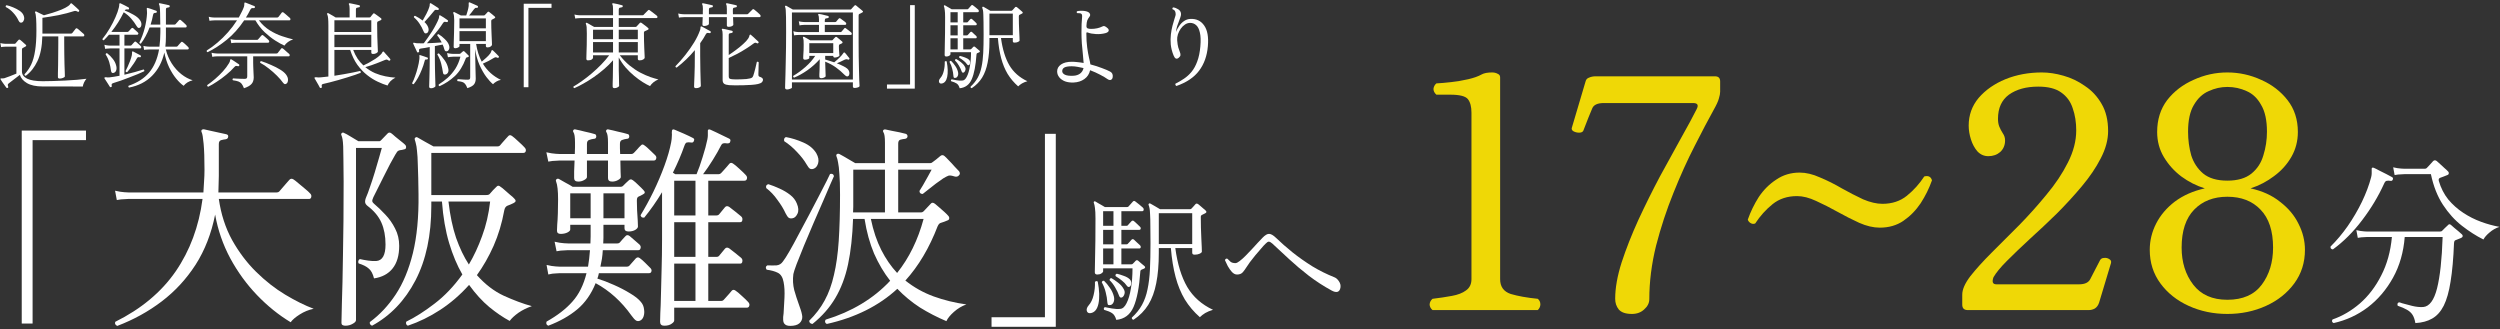 <svg width="645" height="85" viewBox="0 0 645 85" fill="none" xmlns="http://www.w3.org/2000/svg">
<rect x="0" y="0" width="645" height="85" fill="#333333" stroke="none"/>
<path d="M602.07 83.353C601.636 83.136 601.542 82.825 601.791 82.422C604.306 81.552 606.665 80.171 608.869 78.277C611.074 76.352 612.906 73.946 614.365 71.059C615.855 68.171 616.771 64.865 617.112 61.139H610.779C610.779 61.139 610.515 61.154 609.987 61.186C609.49 61.186 608.932 61.248 608.311 61.372L607.938 59.369C608.714 59.556 609.382 59.664 609.941 59.695C610.499 59.726 610.779 59.742 610.779 59.742H629.5C629.78 59.742 629.982 59.664 630.106 59.509C630.261 59.354 630.494 59.121 630.804 58.81C631.146 58.5 631.41 58.252 631.596 58.065C631.813 57.786 632.077 57.786 632.388 58.065C632.574 58.221 632.838 58.453 633.179 58.764C633.552 59.043 633.909 59.338 634.25 59.649C634.592 59.928 634.856 60.161 635.042 60.347C635.291 60.534 635.399 60.735 635.368 60.953C635.337 61.139 635.213 61.279 634.996 61.372C634.716 61.496 634.452 61.605 634.204 61.698C633.956 61.791 633.723 61.884 633.505 61.977C633.288 62.039 633.164 62.303 633.133 62.769C632.978 66.712 632.683 70.003 632.248 72.642C631.844 75.25 631.254 77.33 630.478 78.882C629.702 80.404 628.709 81.506 627.498 82.189C626.318 82.872 624.874 83.26 623.167 83.353C623.011 82.453 622.763 81.739 622.422 81.211C622.08 80.683 621.599 80.249 620.978 79.907C620.388 79.566 619.596 79.224 618.603 78.882C618.448 78.386 618.572 78.091 618.975 77.998C619.1 78.029 619.224 78.06 619.348 78.091C619.472 78.122 619.596 78.168 619.72 78.23C620.466 78.448 621.35 78.681 622.375 78.929C623.4 79.177 624.346 79.27 625.216 79.208C626.799 79.053 627.979 77.454 628.755 74.412C629.531 71.338 630.013 66.914 630.199 61.139H620.419C620.109 65.082 619.099 68.59 617.392 71.664C615.684 74.738 613.511 77.284 610.872 79.302C608.233 81.289 605.299 82.639 602.07 83.353ZM640.724 61.791C638.861 60.86 637.014 59.68 635.182 58.252C633.35 56.824 631.72 55.023 630.292 52.849C628.864 50.676 627.824 48.037 627.172 44.932H620.326C620.326 44.932 620.062 44.948 619.534 44.979C619.006 44.979 618.432 45.041 617.811 45.165L617.438 43.163C618.215 43.349 618.882 43.458 619.441 43.489C620 43.52 620.279 43.535 620.279 43.535H625.635C625.852 43.535 626.023 43.458 626.147 43.302C626.333 43.116 626.597 42.837 626.939 42.464C627.311 42.06 627.575 41.766 627.731 41.579C628.01 41.3 628.321 41.284 628.662 41.533C628.848 41.688 629.143 41.952 629.547 42.324C629.95 42.666 630.339 43.023 630.711 43.396C631.115 43.737 631.41 44.017 631.596 44.234C631.751 44.358 631.813 44.529 631.782 44.746C631.782 44.932 631.658 45.072 631.41 45.165C631.13 45.289 630.82 45.414 630.478 45.538C630.137 45.662 629.842 45.771 629.593 45.864C629.221 45.988 629.097 46.267 629.221 46.702C629.749 48.503 630.556 50.086 631.643 51.452C632.76 52.787 634.049 53.936 635.508 54.898C636.967 55.861 638.504 56.637 640.118 57.227C641.733 57.817 643.316 58.252 644.869 58.531C643.906 58.842 643.052 59.323 642.307 59.975C641.562 60.596 641.034 61.201 640.724 61.791ZM601.884 64.352C601.667 64.321 601.496 64.244 601.372 64.12C601.278 63.964 601.247 63.794 601.278 63.607C602.831 62.086 604.306 60.332 605.703 58.345C607.1 56.327 608.326 54.231 609.382 52.058C610.437 49.853 611.229 47.742 611.757 45.724C611.85 45.352 611.897 45.026 611.897 44.746C611.897 44.436 611.897 44.187 611.897 44.001C611.866 43.597 611.897 43.364 611.99 43.302C612.114 43.209 612.269 43.209 612.455 43.302C612.766 43.427 613.232 43.66 613.853 44.001C614.473 44.312 615.094 44.622 615.715 44.932C616.336 45.243 616.802 45.491 617.112 45.678C617.392 45.802 617.47 46.019 617.345 46.33C617.221 46.609 617.019 46.718 616.74 46.656C616.336 46.593 616.01 46.593 615.762 46.656C615.514 46.687 615.296 46.919 615.11 47.354C613.62 50.645 611.726 53.796 609.428 56.808C607.162 59.819 604.647 62.334 601.884 64.352Z" fill="white"/>
<path d="M574.656 80.997C571.056 80.997 567.733 80.305 564.687 78.92C561.641 77.535 559.205 75.597 557.377 73.105C555.55 70.613 554.636 67.733 554.636 64.466C554.636 62.084 555.19 59.813 556.297 57.654C557.405 55.494 559.011 53.611 561.115 52.005C563.275 50.399 565.85 49.263 568.841 48.599C566.681 47.934 564.66 46.91 562.777 45.525C560.949 44.141 559.454 42.479 558.291 40.541C557.128 38.602 556.546 36.443 556.546 34.061C556.546 30.849 557.405 28.108 559.122 25.837C560.894 23.566 563.164 21.822 565.934 20.604C568.703 19.33 571.61 18.693 574.656 18.693C577.702 18.693 580.61 19.33 583.379 20.604C586.148 21.822 588.418 23.566 590.191 25.837C591.963 28.108 592.849 30.849 592.849 34.061C592.849 36.387 592.295 38.519 591.187 40.458C590.08 42.396 588.585 44.057 586.702 45.442C584.874 46.827 582.853 47.879 580.637 48.599C583.683 49.263 586.231 50.426 588.28 52.088C590.384 53.694 591.963 55.577 593.015 57.737C594.123 59.897 594.676 62.139 594.676 64.466C594.676 67.733 593.763 70.613 591.935 73.105C590.107 75.597 587.671 77.535 584.625 78.92C581.579 80.305 578.256 80.997 574.656 80.997ZM574.656 77.342C578.644 77.342 581.606 76.04 583.545 73.437C585.483 70.834 586.452 67.65 586.452 63.884C586.452 59.564 585.372 56.297 583.213 54.081C581.108 51.866 578.256 50.759 574.656 50.759C571.112 50.759 568.26 51.866 566.1 54.081C563.94 56.297 562.86 59.564 562.86 63.884C562.86 67.65 563.857 70.834 565.85 73.437C567.844 76.04 570.779 77.342 574.656 77.342ZM574.656 46.605C577.314 46.605 579.391 45.996 580.886 44.778C582.382 43.559 583.406 41.981 583.96 40.042C584.569 38.104 584.874 36.083 584.874 33.978C584.874 31.043 584.376 28.745 583.379 27.083C582.437 25.366 581.191 24.176 579.64 23.511C578.09 22.791 576.428 22.431 574.656 22.431C572.995 22.431 571.389 22.791 569.838 23.511C568.287 24.176 567.013 25.366 566.017 27.083C565.02 28.745 564.521 31.043 564.521 33.978C564.521 36.138 564.798 38.187 565.352 40.125C565.961 42.008 566.986 43.559 568.426 44.778C569.921 45.996 571.998 46.605 574.656 46.605Z" fill="#EFD806"/>
<path d="M507.672 80C506.731 80 506.26 79.529 506.26 78.588V76.013C506.26 74.683 506.952 73.105 508.337 71.278C509.777 69.45 511.604 67.428 513.82 65.213C516.09 62.943 518.472 60.561 520.964 58.069C523.456 55.522 525.81 52.891 528.025 50.177C530.295 47.464 532.123 44.722 533.508 41.953C534.948 39.129 535.667 36.359 535.667 33.646C535.667 31.541 535.363 29.631 534.754 27.914C534.2 26.197 533.203 24.84 531.763 23.843C530.379 22.846 528.413 22.348 525.865 22.348C522.764 22.348 520.244 23.04 518.305 24.425C516.422 25.809 515.481 27.886 515.481 30.655C515.481 31.431 515.592 32.095 515.813 32.649C516.035 33.203 516.339 33.784 516.727 34.394C517.115 34.947 517.309 35.556 517.309 36.221C517.309 37.44 516.893 38.436 516.062 39.212C515.232 39.932 514.207 40.292 512.989 40.292C511.881 40.292 510.94 39.876 510.164 39.045C509.444 38.215 508.891 37.19 508.503 35.972C508.115 34.754 507.921 33.563 507.921 32.4C507.921 29.686 508.78 27.305 510.497 25.256C512.269 23.206 514.567 21.6 517.392 20.437C520.271 19.274 523.401 18.693 526.779 18.693C528.551 18.693 530.406 18.97 532.345 19.524C534.338 20.077 536.194 20.963 537.91 22.182C539.683 23.345 541.123 24.896 542.23 26.834C543.338 28.717 543.892 31.043 543.892 33.812C543.892 36.083 543.255 38.436 541.981 40.873C540.763 43.255 539.129 45.664 537.08 48.1C535.086 50.482 532.926 52.836 530.6 55.161C528.274 57.432 525.976 59.592 523.705 61.641C521.49 63.69 519.524 65.573 517.807 67.29C516.146 68.951 514.983 70.364 514.318 71.527C513.875 72.745 514.124 73.354 515.066 73.354H536.415C537.91 73.354 538.88 72.883 539.323 71.942C539.655 71.333 540.098 70.474 540.652 69.367C541.206 68.259 541.593 67.511 541.815 67.124C542.036 66.736 542.396 66.542 542.895 66.542C543.393 66.487 543.836 66.598 544.224 66.875C544.612 67.096 544.75 67.428 544.639 67.871L541.566 78.089C541.344 78.754 540.984 79.252 540.486 79.585C539.987 79.862 539.461 80 538.907 80H507.672Z" fill="#EFD806"/>
<path d="M484.992 58.734C483.331 58.734 481.559 58.318 479.676 57.488C477.848 56.657 475.993 55.715 474.11 54.663C472.227 53.611 470.372 52.669 468.544 51.839C466.772 51.008 465.138 50.593 463.643 50.593C461.151 50.593 459.046 51.285 457.329 52.669C455.612 54.054 454.117 55.715 452.843 57.654C452.456 57.82 452.068 57.792 451.68 57.571C451.293 57.349 451.044 57.044 450.933 56.657C451.653 54.608 452.594 52.669 453.757 50.842C454.976 49.014 456.471 47.519 458.243 46.356C460.015 45.138 462.037 44.528 464.307 44.528C465.969 44.528 467.713 44.944 469.541 45.774C471.424 46.55 473.307 47.491 475.19 48.599C477.073 49.651 478.9 50.593 480.673 51.423C482.5 52.199 484.162 52.586 485.657 52.586C488.149 52.586 490.253 51.894 491.97 50.51C493.743 49.07 495.238 47.408 496.456 45.525C497.508 45.248 498.173 45.581 498.45 46.522C497.73 48.571 496.761 50.537 495.542 52.42C494.324 54.248 492.829 55.771 491.057 56.989C489.34 58.152 487.318 58.734 484.992 58.734Z" fill="#EFD806"/>
<path d="M421.037 80.997C419.431 80.997 418.296 80.609 417.631 79.834C417.022 79.058 416.717 78.145 416.717 77.093C416.717 74.323 417.271 71.194 418.379 67.705C419.542 64.161 420.982 60.506 422.699 56.74C424.471 52.919 426.326 49.18 428.264 45.525C430.258 41.87 432.086 38.547 433.747 35.556C435.464 32.511 436.793 30.046 437.735 28.163C438.288 27.111 437.984 26.585 436.821 26.585H413.81C412.204 26.585 411.207 27.028 410.819 27.914C410.542 28.523 410.21 29.326 409.822 30.323C409.435 31.32 408.992 32.455 408.493 33.729C408.327 34.061 407.967 34.227 407.413 34.227C406.915 34.227 406.444 34.117 406.001 33.895C405.613 33.673 405.447 33.397 405.503 33.064L409.075 21.019C409.186 20.52 409.49 20.188 409.989 20.022C410.487 19.8 411.041 19.69 411.65 19.69H442.47C443.356 19.69 443.799 20.133 443.799 21.019V23.677C443.799 24.12 443.688 24.702 443.467 25.422C443.3 26.086 442.857 27.055 442.137 28.329C440.753 30.821 439.119 33.923 437.236 37.633C435.353 41.288 433.526 45.331 431.753 49.762C429.981 54.137 428.486 58.678 427.268 63.386C426.105 68.093 425.523 72.69 425.523 77.175C425.523 78.172 425.08 79.058 424.194 79.834C423.363 80.609 422.311 80.997 421.037 80.997Z" fill="#EFD806"/>
<path d="M369.586 80C369.088 79.557 368.839 79.058 368.839 78.505C368.894 77.951 369.143 77.48 369.586 77.093C371.414 76.871 373.075 76.622 374.571 76.345C376.121 76.068 377.34 75.597 378.226 74.933C379.167 74.268 379.638 73.299 379.638 72.025V29.077C379.638 27.526 379.334 26.363 378.724 25.588C378.115 24.812 376.592 24.425 374.155 24.425H370.583C370.085 23.982 369.836 23.483 369.836 22.93C369.891 22.376 370.14 21.905 370.583 21.517C371.636 21.462 372.909 21.351 374.405 21.185C375.9 21.019 377.367 20.77 378.807 20.437C380.247 20.105 381.41 19.69 382.296 19.191C382.906 18.859 383.792 18.693 384.955 18.693C385.509 18.693 385.979 18.804 386.367 19.025C386.81 19.191 387.032 19.496 387.032 19.939V72.025C387.032 73.963 387.945 75.237 389.773 75.846C391.656 76.4 393.982 76.816 396.751 77.093C397.194 77.48 397.416 77.951 397.416 78.505C397.416 79.058 397.194 79.557 396.751 80H369.586Z" fill="#EFD806"/>
<path d="M343.485 74.912C341.454 73.804 339.516 72.547 337.67 71.139C335.847 69.731 334.151 68.301 332.581 66.847C331.012 65.393 329.57 64.055 328.255 62.832C327.886 62.509 327.586 62.347 327.355 62.347C327.124 62.347 326.847 62.52 326.524 62.867C326.224 63.143 325.843 63.559 325.382 64.113C324.92 64.643 324.424 65.22 323.893 65.843C323.386 66.466 322.913 67.066 322.474 67.643C322.059 68.22 321.736 68.693 321.505 69.062C321.297 69.408 321.021 69.789 320.674 70.204C320.328 70.62 319.821 70.828 319.151 70.828C318.69 70.828 318.252 70.608 317.836 70.17C317.444 69.731 317.086 69.224 316.763 68.647C316.463 68.07 316.221 67.562 316.036 67.124C316.082 66.962 316.163 66.847 316.279 66.778C316.394 66.709 316.521 66.697 316.659 66.743C316.913 67.02 317.19 67.285 317.49 67.539C317.79 67.77 318.205 67.885 318.736 67.885C319.013 67.885 319.371 67.712 319.809 67.366C320.271 67.02 320.767 66.582 321.297 66.051C321.828 65.52 322.37 64.955 322.924 64.355C323.478 63.755 323.997 63.19 324.482 62.659C324.99 62.105 325.405 61.667 325.728 61.343C326.397 60.651 326.963 60.317 327.424 60.34C327.909 60.34 328.509 60.686 329.224 61.378C330.493 62.601 331.912 63.847 333.481 65.116C335.05 66.362 336.735 67.551 338.535 68.682C340.358 69.789 342.285 70.747 344.315 71.555C344.731 71.716 345.111 72.062 345.458 72.593C345.804 73.1 345.931 73.631 345.838 74.185C345.746 74.785 345.492 75.154 345.077 75.293C344.661 75.408 344.131 75.281 343.485 74.912Z" fill="white"/>
<path d="M292.465 82.492C292.118 82.446 291.968 82.261 292.015 81.938C293.122 80.923 293.999 79.827 294.645 78.65C295.291 77.473 295.764 76.135 296.064 74.635C296.387 73.135 296.595 71.416 296.687 69.478C296.78 67.539 296.826 65.289 296.826 62.728C296.826 60.882 296.814 59.37 296.791 58.194C296.791 56.994 296.768 56.048 296.722 55.355C296.699 54.64 296.653 54.109 296.584 53.763C296.514 53.394 296.434 53.105 296.341 52.898C296.272 52.782 296.295 52.667 296.411 52.552C296.526 52.436 296.653 52.425 296.791 52.517C297.091 52.678 297.495 52.909 298.003 53.209C298.533 53.509 298.96 53.763 299.283 53.971H307.071C307.187 53.971 307.302 53.913 307.418 53.798C307.556 53.659 307.718 53.486 307.902 53.279C308.087 53.048 308.26 52.852 308.421 52.69C308.583 52.482 308.814 52.471 309.114 52.656C309.252 52.748 309.448 52.909 309.702 53.14C309.979 53.371 310.244 53.602 310.498 53.832C310.775 54.04 310.971 54.213 311.087 54.352C311.363 54.628 311.306 54.859 310.914 55.044C310.798 55.09 310.66 55.159 310.498 55.252C310.36 55.321 310.221 55.39 310.083 55.459C309.99 55.505 309.921 55.563 309.875 55.632C309.829 55.701 309.806 55.851 309.806 56.082C309.806 56.89 309.817 57.778 309.841 58.747C309.864 59.694 309.898 60.605 309.944 61.482C309.991 62.359 310.025 63.109 310.048 63.732C310.071 64.355 310.083 64.747 310.083 64.909C310.083 65.093 309.887 65.278 309.494 65.462C309.125 65.624 308.71 65.705 308.248 65.705C308.041 65.705 307.879 65.67 307.764 65.601C307.648 65.532 307.591 65.382 307.591 65.151V64.009H303.229C303.783 68.116 304.81 71.462 306.31 74.046C307.833 76.608 310.048 78.569 312.956 79.931C312.171 80.162 311.502 80.438 310.948 80.761C310.417 81.085 309.956 81.442 309.564 81.835C308.018 80.473 306.725 78.95 305.687 77.266C304.672 75.558 303.875 73.62 303.299 71.451C302.722 69.281 302.318 66.801 302.087 64.009H298.972V65.289C298.972 68.266 298.753 70.85 298.314 73.043C297.899 75.212 297.218 77.069 296.272 78.615C295.326 80.138 294.057 81.431 292.465 82.492ZM288 82.527C287.769 81.696 287.411 81.119 286.926 80.796C286.442 80.473 285.75 80.185 284.85 79.931C284.711 79.631 284.78 79.4 285.057 79.239C285.473 79.331 286.073 79.446 286.857 79.585C287.665 79.723 288.392 79.758 289.038 79.689C289.661 79.642 290.203 79.146 290.665 78.2C291.149 77.254 291.519 75.996 291.772 74.427C292.049 72.858 292.188 71.127 292.188 69.235H284.607V70.031C284.607 70.17 284.457 70.343 284.157 70.551C283.88 70.735 283.523 70.828 283.084 70.828C282.669 70.828 282.461 70.631 282.461 70.239C282.461 69.939 282.484 68.624 282.531 66.293C282.6 63.962 282.634 60.663 282.634 56.394C282.634 55.148 282.588 54.236 282.496 53.659C282.427 53.082 282.334 52.656 282.219 52.379C282.15 52.217 282.161 52.09 282.254 51.998C282.392 51.906 282.519 51.906 282.634 51.998C282.796 52.09 283.027 52.229 283.327 52.413C283.65 52.598 283.973 52.782 284.296 52.967C284.619 53.152 284.873 53.302 285.057 53.417H290.769C290.953 53.417 291.08 53.371 291.149 53.279C291.265 53.14 291.461 52.921 291.738 52.621C292.015 52.321 292.199 52.113 292.292 51.998C292.476 51.79 292.695 51.79 292.949 51.998C293.18 52.159 293.503 52.413 293.918 52.759C294.334 53.105 294.645 53.371 294.853 53.555C295.038 53.74 295.107 53.948 295.061 54.178C295.014 54.386 294.888 54.49 294.68 54.49H289.315V58.263H290.63C290.792 58.263 290.907 58.217 290.976 58.124C291.115 57.986 291.276 57.801 291.461 57.571C291.669 57.34 291.818 57.178 291.911 57.086C292.118 56.878 292.338 56.867 292.568 57.051C292.753 57.19 292.995 57.409 293.295 57.709C293.618 58.009 293.884 58.263 294.091 58.471C294.276 58.632 294.345 58.817 294.299 59.024C294.253 59.209 294.126 59.301 293.918 59.301H289.315V63.039H290.63C290.792 63.039 290.907 62.993 290.976 62.901C291.115 62.763 291.276 62.59 291.461 62.382C291.669 62.151 291.818 61.978 291.911 61.863C292.118 61.655 292.338 61.643 292.568 61.828C292.753 61.989 292.995 62.22 293.295 62.52C293.618 62.797 293.884 63.039 294.091 63.247C294.276 63.432 294.345 63.628 294.299 63.836C294.253 64.02 294.126 64.112 293.918 64.112H289.315V68.197H291.876C291.968 68.197 292.038 68.185 292.084 68.162C292.153 68.116 292.211 68.082 292.257 68.058C292.349 67.966 292.476 67.839 292.638 67.678C292.799 67.493 292.926 67.355 293.018 67.262C293.203 67.101 293.399 67.089 293.607 67.228C293.791 67.389 294.068 67.632 294.438 67.954C294.83 68.254 295.107 68.485 295.268 68.647C295.545 68.901 295.511 69.12 295.164 69.305C295.049 69.351 294.934 69.397 294.818 69.443C294.703 69.489 294.599 69.535 294.507 69.581C294.414 69.627 294.334 69.697 294.265 69.789C294.218 69.858 294.195 69.985 294.195 70.17C293.918 74.139 293.341 77.139 292.465 79.169C291.588 81.2 290.099 82.319 288 82.527ZM298.972 62.97H307.591V55.009H298.972V62.97ZM281.319 80.796C280.811 80.842 280.5 80.635 280.385 80.173C280.292 79.735 280.454 79.273 280.869 78.788C281.469 78.119 281.896 77.231 282.15 76.123C282.427 74.993 282.542 73.862 282.496 72.731C282.75 72.477 282.992 72.454 283.223 72.662C283.661 74.969 283.719 76.873 283.396 78.373C283.073 79.85 282.381 80.658 281.319 80.796ZM284.607 68.197H287.273V64.112H284.607V68.197ZM284.607 58.263H287.273V54.49H284.607V58.263ZM284.607 63.039H287.273V59.301H284.607V63.039ZM286.546 78.685C286.315 78.731 286.119 78.731 285.957 78.685C285.819 78.615 285.738 78.431 285.715 78.131C285.646 77.162 285.496 76.25 285.265 75.396C285.057 74.519 284.723 73.666 284.261 72.835C284.354 72.512 284.55 72.385 284.85 72.454C285.38 72.962 285.877 73.562 286.338 74.254C286.823 74.923 287.169 75.662 287.376 76.469C287.515 77.046 287.492 77.542 287.307 77.958C287.123 78.373 286.869 78.615 286.546 78.685ZM289.522 76.712C289.153 76.896 288.888 76.758 288.726 76.296C288.496 75.627 288.161 74.923 287.723 74.185C287.307 73.447 286.823 72.812 286.269 72.281C286.269 72.12 286.315 71.993 286.407 71.9C286.5 71.785 286.615 71.739 286.753 71.762C287.284 72.062 287.861 72.454 288.484 72.939C289.107 73.424 289.569 73.943 289.869 74.496C290.169 74.981 290.249 75.431 290.111 75.846C289.996 76.262 289.799 76.55 289.522 76.712ZM291.495 73.943C291.219 74.127 290.965 74.058 290.734 73.735C290.388 73.227 289.972 72.789 289.488 72.42C289.026 72.027 288.484 71.647 287.861 71.277C287.7 70.978 287.792 70.758 288.138 70.62C288.669 70.735 289.269 70.92 289.938 71.174C290.607 71.404 291.126 71.704 291.495 72.073C291.749 72.327 291.865 72.662 291.842 73.077C291.842 73.47 291.726 73.758 291.495 73.943Z" fill="white"/>
<path d="M255.816 84.312V81.848H269.592V34.528H272.392V84.312H255.816Z" fill="white"/>
<path d="M209.616 83.584C209.056 83.509 208.776 83.229 208.776 82.744C210.419 81.139 211.744 79.403 212.752 77.536C213.797 75.632 214.6 73.429 215.16 70.928C215.757 68.427 216.168 65.496 216.392 62.136C216.616 58.739 216.728 54.763 216.728 50.208C216.728 47.968 216.672 46.195 216.56 44.888C216.485 43.581 216.373 42.592 216.224 41.92C216.112 41.248 215.981 40.744 215.832 40.408C215.72 40.147 215.739 39.941 215.888 39.792C216.075 39.643 216.299 39.624 216.56 39.736C216.784 39.848 217.157 40.053 217.68 40.352C218.203 40.651 218.744 40.968 219.304 41.304C219.864 41.603 220.312 41.864 220.648 42.088H228.32V36.768C228.32 35.387 228.189 34.509 227.928 34.136C227.779 33.912 227.779 33.707 227.928 33.52C228.04 33.408 228.227 33.371 228.488 33.408C228.899 33.483 229.421 33.595 230.056 33.744C230.728 33.856 231.4 33.987 232.072 34.136C232.744 34.285 233.285 34.416 233.696 34.528C233.995 34.64 234.144 34.864 234.144 35.2C234.107 35.536 233.901 35.741 233.528 35.816C233.117 35.853 232.707 35.928 232.296 36.04C231.923 36.152 231.736 36.488 231.736 37.048V42.088H240.024C240.248 42.088 240.453 41.995 240.64 41.808C240.901 41.621 241.2 41.397 241.536 41.136C241.909 40.837 242.245 40.557 242.544 40.296C242.917 39.96 243.291 39.941 243.664 40.24C244 40.539 244.411 40.949 244.896 41.472C245.381 41.957 245.848 42.461 246.296 42.984C246.781 43.469 247.155 43.861 247.416 44.16C247.528 44.272 247.603 44.44 247.64 44.664C247.677 44.851 247.621 45.019 247.472 45.168C247.173 45.579 246.744 45.691 246.184 45.504C245.512 45.28 245.008 45.224 244.672 45.336C244.373 45.448 243.944 45.672 243.384 46.008C243.309 46.045 243.253 46.083 243.216 46.12C242.805 46.381 242.227 46.792 241.48 47.352C240.771 47.912 240.08 48.453 239.408 48.976C238.773 49.499 238.325 49.853 238.064 50.04C237.504 50.04 237.224 49.779 237.224 49.256C237.411 48.957 237.709 48.472 238.12 47.8C238.531 47.091 238.941 46.363 239.352 45.616C239.8 44.832 240.136 44.216 240.36 43.768H231.736V54.8H237.672C237.896 54.8 238.101 54.707 238.288 54.52C238.512 54.296 238.811 53.979 239.184 53.568C239.557 53.157 239.875 52.821 240.136 52.56C240.397 52.224 240.752 52.224 241.2 52.56C241.461 52.747 241.816 53.045 242.264 53.456C242.749 53.867 243.216 54.277 243.664 54.688C244.112 55.099 244.429 55.416 244.616 55.64C244.84 55.864 244.933 56.107 244.896 56.368C244.896 56.592 244.747 56.76 244.448 56.872C244.187 56.984 243.907 57.096 243.608 57.208C243.347 57.283 243.067 57.376 242.768 57.488C242.432 57.563 242.152 57.843 241.928 58.328C239.763 63.965 236.981 68.651 233.584 72.384C235.787 74.139 238.213 75.501 240.864 76.472C243.552 77.443 246.371 78.133 249.32 78.544C248.163 78.955 247.099 79.589 246.128 80.448C245.157 81.307 244.504 82.109 244.168 82.856C241.779 81.848 239.501 80.672 237.336 79.328C235.208 77.947 233.267 76.341 231.512 74.512C226.733 78.917 220.667 81.941 213.312 83.584C213.088 83.472 212.939 83.304 212.864 83.08C212.827 82.856 212.883 82.651 213.032 82.464C216.355 81.456 219.416 80.112 222.216 78.432C225.016 76.752 227.499 74.755 229.664 72.44C228.059 70.387 226.677 68.053 225.52 65.44C224.4 62.789 223.579 59.803 223.056 56.48H220.088C219.939 60.923 219.509 64.824 218.8 68.184C218.091 71.507 216.989 74.419 215.496 76.92C214.04 79.384 212.08 81.605 209.616 83.584ZM204.632 84.032C203.661 84.144 202.989 84.051 202.616 83.752C202.243 83.491 202.056 83.061 202.056 82.464C202.056 82.315 202.056 82.091 202.056 81.792C202.093 81.531 202.131 81.213 202.168 80.84C202.243 79.72 202.317 78.376 202.392 76.808C202.467 75.24 202.392 73.896 202.168 72.776C201.944 71.544 201.44 70.741 200.656 70.368C199.909 69.995 198.957 69.733 197.8 69.584C197.464 69.099 197.52 68.725 197.968 68.464C198.901 68.501 199.704 68.501 200.376 68.464C201.048 68.389 201.589 68.053 202 67.456C202.411 66.933 202.971 66.056 203.68 64.824C204.389 63.592 205.173 62.155 206.032 60.512C206.928 58.869 207.824 57.189 208.72 55.472C209.653 53.717 210.512 52.075 211.296 50.544C212.08 49.013 212.733 47.744 213.256 46.736C213.779 45.691 214.077 45.075 214.152 44.888C214.712 44.739 215.048 44.925 215.16 45.448C215.085 45.597 214.787 46.269 214.264 47.464C213.779 48.621 213.144 50.096 212.36 51.888C211.576 53.643 210.755 55.528 209.896 57.544C209.037 59.56 208.216 61.501 207.432 63.368C206.685 65.197 206.051 66.784 205.528 68.128C205.043 69.435 204.763 70.293 204.688 70.704C204.501 72.123 204.576 73.504 204.912 74.848C205.285 76.155 205.677 77.368 206.088 78.488C206.275 78.973 206.443 79.459 206.592 79.944C206.741 80.392 206.853 80.821 206.928 81.232C207.077 81.904 206.965 82.501 206.592 83.024C206.219 83.584 205.565 83.92 204.632 84.032ZM231.456 70.424C234.555 66.541 236.832 61.893 238.288 56.48H224.68C225.315 59.541 226.211 62.211 227.368 64.488C228.525 66.765 229.888 68.744 231.456 70.424ZM220.088 54.8H228.32V43.768H220.144V51.832C220.144 52.317 220.144 52.821 220.144 53.344C220.144 53.829 220.125 54.315 220.088 54.8ZM209.896 43.544C209.597 43.656 209.299 43.656 209 43.544C208.739 43.395 208.44 43.021 208.104 42.424C207.507 41.379 206.667 40.296 205.584 39.176C204.539 38.056 203.456 37.141 202.336 36.432C202.261 36.208 202.261 35.984 202.336 35.76C202.448 35.536 202.597 35.405 202.784 35.368C204.24 35.629 205.733 36.096 207.264 36.768C208.795 37.44 209.915 38.373 210.624 39.568C211.147 40.501 211.296 41.36 211.072 42.144C210.848 42.891 210.456 43.357 209.896 43.544ZM204.464 56.312C204.091 56.387 203.773 56.349 203.512 56.2C203.251 56.013 202.971 55.621 202.672 55.024C202.187 53.941 201.496 52.803 200.6 51.608C199.741 50.376 198.771 49.349 197.688 48.528C197.539 47.968 197.725 47.632 198.248 47.52C199.181 47.819 200.133 48.192 201.104 48.64C202.112 49.088 203.027 49.629 203.848 50.264C204.669 50.899 205.248 51.645 205.584 52.504C206.032 53.549 206.088 54.427 205.752 55.136C205.416 55.845 204.987 56.237 204.464 56.312Z" fill="white"/>
<path d="M171.368 84.032C170.659 84.032 170.304 83.696 170.304 83.024C170.304 82.8 170.323 82.053 170.36 80.784C170.435 79.552 170.491 77.965 170.528 76.024C170.603 74.045 170.659 71.843 170.696 69.416C170.771 66.952 170.808 64.395 170.808 61.744V49.592C169.389 51.944 167.859 54.128 166.216 56.144C165.955 56.181 165.731 56.144 165.544 56.032C165.395 55.883 165.301 55.715 165.264 55.528C166.384 53.699 167.485 51.683 168.568 49.48C169.651 47.24 170.603 45 171.424 42.76C172.245 40.52 172.824 38.504 173.16 36.712C173.272 36.115 173.328 35.629 173.328 35.256C173.365 34.845 173.365 34.509 173.328 34.248C173.328 33.8 173.384 33.539 173.496 33.464C173.645 33.352 173.832 33.352 174.056 33.464C174.616 33.688 175.4 34.024 176.408 34.472C177.416 34.92 178.2 35.293 178.76 35.592C179.096 35.741 179.189 35.984 179.04 36.32C178.928 36.693 178.685 36.843 178.312 36.768C177.827 36.693 177.453 36.693 177.192 36.768C176.968 36.805 176.763 37.085 176.576 37.608C175.792 39.848 174.803 42.163 173.608 44.552L174.224 44.944H179.712C180.235 43.712 180.757 42.237 181.28 40.52C181.84 38.765 182.251 37.235 182.512 35.928C182.587 35.517 182.624 35.181 182.624 34.92C182.624 34.621 182.624 34.379 182.624 34.192C182.587 33.781 182.624 33.539 182.736 33.464C182.885 33.352 183.072 33.352 183.296 33.464C183.669 33.613 184.155 33.837 184.752 34.136C185.349 34.435 185.965 34.733 186.6 35.032C187.235 35.331 187.739 35.573 188.112 35.76C188.448 35.909 188.541 36.171 188.392 36.544C188.355 36.843 188.131 36.992 187.72 36.992C187.683 36.992 187.627 36.992 187.552 36.992C187.141 36.917 186.824 36.917 186.6 36.992C186.376 37.029 186.171 37.235 185.984 37.608C185.461 38.653 184.771 39.867 183.912 41.248C183.053 42.629 182.213 43.861 181.392 44.944H185.424C185.648 44.944 185.853 44.851 186.04 44.664C186.152 44.515 186.357 44.291 186.656 43.992C186.955 43.656 187.253 43.32 187.552 42.984C187.851 42.648 188.056 42.405 188.168 42.256C188.429 41.957 188.747 41.939 189.12 42.2C189.531 42.461 190.091 42.928 190.8 43.6C191.509 44.235 192.032 44.739 192.368 45.112C192.704 45.448 192.816 45.784 192.704 46.12C192.629 46.456 192.405 46.624 192.032 46.624H182.736V55.584H184.864C185.125 55.584 185.331 55.509 185.48 55.36C185.667 55.136 185.928 54.819 186.264 54.408C186.637 53.96 186.899 53.643 187.048 53.456C187.347 53.12 187.72 53.101 188.168 53.4C188.541 53.661 189.045 54.053 189.68 54.576C190.352 55.099 190.856 55.509 191.192 55.808C191.491 56.069 191.603 56.387 191.528 56.76C191.491 57.133 191.304 57.32 190.968 57.32H182.736V66.28H184.864C185.125 66.28 185.331 66.205 185.48 66.056C185.667 65.832 185.928 65.515 186.264 65.104C186.637 64.656 186.899 64.339 187.048 64.152C187.347 63.816 187.72 63.797 188.168 64.096C188.541 64.357 189.045 64.749 189.68 65.272C190.352 65.795 190.856 66.205 191.192 66.504C191.491 66.765 191.603 67.083 191.528 67.456C191.491 67.829 191.304 68.016 190.968 68.016H182.736V77.648H186.04C186.301 77.648 186.507 77.573 186.656 77.424C186.768 77.275 186.973 77.051 187.272 76.752C187.571 76.416 187.869 76.08 188.168 75.744C188.467 75.408 188.672 75.165 188.784 75.016C189.045 74.717 189.363 74.699 189.736 74.96C190.147 75.221 190.707 75.688 191.416 76.36C192.125 76.995 192.648 77.499 192.984 77.872C193.32 78.208 193.432 78.544 193.32 78.88C193.245 79.216 193.021 79.384 192.648 79.384H173.944V82.688C173.944 82.949 173.72 83.229 173.272 83.528C172.824 83.864 172.189 84.032 171.368 84.032ZM141.464 84.032C140.979 83.845 140.829 83.491 141.016 82.968C143.816 81.4 146.037 79.683 147.68 77.816C149.36 75.949 150.573 73.504 151.32 70.48H144.432C144.432 70.48 144.115 70.499 143.48 70.536C142.883 70.536 142.211 70.629 141.464 70.816L141.016 68.352C141.949 68.576 142.752 68.707 143.424 68.744C144.096 68.781 144.432 68.8 144.432 68.8H151.712C151.936 67.493 152.104 66.075 152.216 64.544H146.56C146.56 64.544 146.243 64.563 145.608 64.6C145.011 64.6 144.339 64.675 143.592 64.824L143.088 62.36C144.021 62.584 144.824 62.715 145.496 62.752C146.205 62.789 146.56 62.808 146.56 62.808H152.328C152.365 62.211 152.384 61.613 152.384 61.016C152.384 60.381 152.384 59.728 152.384 59.056V57.992H147.12V59.224C147.12 59.485 146.859 59.747 146.336 60.008C145.851 60.232 145.291 60.344 144.656 60.344C144.395 60.344 144.171 60.288 143.984 60.176C143.797 60.064 143.704 59.803 143.704 59.392C143.704 59.243 143.723 58.776 143.76 57.992C143.835 57.171 143.891 56.181 143.928 55.024C143.965 53.867 143.984 52.672 143.984 51.44C143.984 49.237 143.816 47.707 143.48 46.848C143.368 46.587 143.405 46.381 143.592 46.232C143.779 46.083 143.984 46.064 144.208 46.176C144.581 46.363 145.141 46.68 145.888 47.128C146.672 47.539 147.288 47.893 147.736 48.192H160.168C160.392 48.192 160.579 48.117 160.728 47.968C160.915 47.781 161.139 47.557 161.4 47.296C161.661 47.035 161.923 46.792 162.184 46.568C162.371 46.381 162.539 46.288 162.688 46.288C162.837 46.251 163.043 46.325 163.304 46.512C163.677 46.773 164.144 47.184 164.704 47.744C165.301 48.304 165.749 48.752 166.048 49.088C166.496 49.536 166.44 49.891 165.88 50.152C165.581 50.301 165.376 50.413 165.264 50.488C165.152 50.525 164.984 50.6 164.76 50.712C164.611 50.787 164.499 50.899 164.424 51.048C164.349 51.16 164.312 51.403 164.312 51.776C164.312 52.411 164.331 53.232 164.368 54.24C164.443 55.211 164.499 56.107 164.536 56.928C164.573 57.749 164.592 58.253 164.592 58.44C164.592 58.739 164.349 59.037 163.864 59.336C163.379 59.597 162.819 59.728 162.184 59.728C161.475 59.728 161.12 59.448 161.12 58.888V57.992H155.688V59.84C155.688 60.363 155.688 60.867 155.688 61.352C155.688 61.837 155.669 62.323 155.632 62.808H159.272C159.533 62.808 159.739 62.733 159.888 62.584C160.075 62.36 160.317 62.08 160.616 61.744C160.952 61.371 161.195 61.109 161.344 60.96C161.643 60.587 162.016 60.568 162.464 60.904C162.8 61.165 163.211 61.52 163.696 61.968C164.181 62.379 164.611 62.752 164.984 63.088C165.283 63.387 165.376 63.704 165.264 64.04C165.189 64.376 165.003 64.544 164.704 64.544H155.52C155.483 65.291 155.408 66.037 155.296 66.784C155.184 67.493 155.053 68.165 154.904 68.8H161.736C161.997 68.8 162.203 68.725 162.352 68.576C162.539 68.352 162.819 68.035 163.192 67.624C163.603 67.176 163.883 66.859 164.032 66.672C164.368 66.336 164.723 66.317 165.096 66.616C165.469 66.877 165.917 67.269 166.44 67.792C166.963 68.315 167.392 68.744 167.728 69.08C168.064 69.379 168.176 69.696 168.064 70.032C167.989 70.331 167.784 70.48 167.448 70.48H154.512C154.475 70.741 154.419 70.984 154.344 71.208C154.269 71.432 154.195 71.656 154.12 71.88C155.464 72.291 156.883 72.832 158.376 73.504C159.907 74.176 161.307 74.904 162.576 75.688C163.845 76.435 164.779 77.181 165.376 77.928C165.824 78.451 166.085 79.067 166.16 79.776C166.272 80.448 166.235 81.064 166.048 81.624C165.861 82.184 165.544 82.557 165.096 82.744C164.723 82.893 164.387 82.875 164.088 82.688C163.789 82.501 163.397 82.072 162.912 81.4C160.336 77.779 157.256 74.997 153.672 73.056C152.552 75.856 150.965 78.115 148.912 79.832C146.896 81.512 144.413 82.912 141.464 84.032ZM149.192 46.848C148.483 46.848 148.128 46.549 148.128 45.952C148.128 45.653 148.128 45.075 148.128 44.216C148.165 43.357 148.203 42.424 148.24 41.416H144.432C144.432 41.416 144.115 41.435 143.48 41.472C142.883 41.472 142.211 41.547 141.464 41.696L140.96 39.288C141.931 39.512 142.752 39.643 143.424 39.68C144.096 39.717 144.432 39.736 144.432 39.736H148.296C148.333 39.101 148.352 38.523 148.352 38C148.352 37.477 148.352 37.067 148.352 36.768C148.352 35.387 148.221 34.509 147.96 34.136C147.811 33.912 147.811 33.707 147.96 33.52C148.109 33.371 148.296 33.333 148.52 33.408C149.117 33.52 149.92 33.707 150.928 33.968C151.973 34.192 152.795 34.397 153.392 34.584C153.691 34.621 153.84 34.845 153.84 35.256C153.803 35.629 153.597 35.816 153.224 35.816C152.851 35.853 152.459 35.947 152.048 36.096C151.637 36.208 151.432 36.544 151.432 37.104V39.736H156.864V36.768C156.864 35.387 156.733 34.509 156.472 34.136C156.323 33.912 156.323 33.707 156.472 33.52C156.621 33.371 156.808 33.333 157.032 33.408C157.629 33.52 158.432 33.707 159.44 33.968C160.485 34.192 161.307 34.397 161.904 34.584C162.203 34.621 162.352 34.845 162.352 35.256C162.315 35.629 162.109 35.816 161.736 35.816C161.363 35.853 160.971 35.947 160.56 36.096C160.149 36.208 159.944 36.544 159.944 37.104C159.944 37.44 159.944 37.832 159.944 38.28C159.981 38.728 160 39.213 160 39.736H162.912C163.136 39.736 163.341 39.643 163.528 39.456C163.752 39.232 164.051 38.915 164.424 38.504C164.797 38.056 165.077 37.757 165.264 37.608C165.451 37.384 165.619 37.272 165.768 37.272C165.917 37.272 166.104 37.365 166.328 37.552C166.701 37.813 167.149 38.205 167.672 38.728C168.195 39.213 168.624 39.624 168.96 39.96C169.296 40.259 169.408 40.576 169.296 40.912C169.221 41.248 169.016 41.416 168.68 41.416H160.056C160.093 42.461 160.112 43.413 160.112 44.272C160.149 45.093 160.168 45.56 160.168 45.672C160.168 45.933 159.925 46.195 159.44 46.456C158.992 46.717 158.488 46.848 157.928 46.848C157.219 46.848 156.864 46.549 156.864 45.952V41.416H151.432V45.672C151.432 45.933 151.189 46.195 150.704 46.456C150.256 46.717 149.752 46.848 149.192 46.848ZM173.944 77.648H179.432V68.016H173.944V77.648ZM173.944 66.28H179.432V57.32H173.944V66.28ZM173.944 55.584H179.432V46.624H173.944V55.584ZM155.688 56.312H161.12V49.872H155.688V56.312ZM147.12 56.312H152.384V49.872H147.12V56.312Z" fill="white"/>
<path d="M95.992 84.032C95.768 83.957 95.6 83.827 95.488 83.64C95.376 83.453 95.357 83.267 95.432 83.08C97.971 81.213 100.192 78.843 102.096 75.968C104 73.093 105.475 69.547 106.52 65.328C107.565 61.072 108.051 55.995 107.976 50.096C107.939 46.997 107.883 44.571 107.808 42.816C107.771 41.061 107.696 39.755 107.584 38.896C107.509 38.037 107.416 37.44 107.304 37.104C107.229 36.731 107.136 36.395 107.024 36.096C107.024 36.096 107.024 36.077 107.024 36.04C106.949 35.816 106.987 35.648 107.136 35.536C107.323 35.349 107.528 35.331 107.752 35.48C108.163 35.704 108.816 36.077 109.712 36.6C110.608 37.085 111.317 37.477 111.84 37.776H128.36C128.621 37.776 128.827 37.701 128.976 37.552C129.088 37.403 129.293 37.16 129.592 36.824C129.891 36.488 130.189 36.152 130.488 35.816C130.787 35.48 130.992 35.256 131.104 35.144C131.365 34.808 131.701 34.789 132.112 35.088C132.485 35.349 133.027 35.816 133.736 36.488C134.445 37.123 134.968 37.627 135.304 38C135.64 38.336 135.752 38.672 135.64 39.008C135.565 39.307 135.341 39.456 134.968 39.456H111.28V50.32H125.448C125.896 50.32 126.195 50.227 126.344 50.04C126.568 49.779 126.848 49.461 127.184 49.088C127.557 48.715 127.856 48.416 128.08 48.192C128.379 47.819 128.733 47.819 129.144 48.192C129.443 48.379 129.816 48.677 130.264 49.088C130.712 49.461 131.16 49.853 131.608 50.264C132.093 50.637 132.448 50.955 132.672 51.216C133.195 51.701 133.139 52.093 132.504 52.392C132.243 52.504 131.963 52.635 131.664 52.784C131.403 52.896 131.16 52.989 130.936 53.064C130.488 53.251 130.208 53.661 130.096 54.296C129.499 57.581 128.584 60.624 127.352 63.424C126.12 66.187 124.683 68.707 123.04 70.984C125.168 73.373 127.483 75.147 129.984 76.304C132.523 77.461 134.931 78.357 137.208 78.992C135.976 79.403 134.837 79.963 133.792 80.672C132.747 81.419 131.981 82.128 131.496 82.8C129.816 81.904 128.061 80.709 126.232 79.216C124.403 77.685 122.667 75.781 121.024 73.504C118.747 76.043 116.264 78.189 113.576 79.944C110.888 81.699 108.107 83.061 105.232 84.032C105.008 83.957 104.859 83.808 104.784 83.584C104.709 83.36 104.728 83.155 104.84 82.968C107.08 81.885 109.488 80.355 112.064 78.376C114.677 76.397 117.085 73.877 119.288 70.816C117.944 68.501 116.805 65.795 115.872 62.696C114.939 59.56 114.323 55.995 114.024 52H111.28V53.12C111.28 60.699 109.917 67.101 107.192 72.328C104.467 77.555 100.733 81.456 95.992 84.032ZM89.104 84.032C88.805 84.032 88.563 83.976 88.376 83.864C88.189 83.789 88.096 83.565 88.096 83.192C88.096 82.893 88.133 81.232 88.208 78.208C88.32 75.184 88.413 71.003 88.488 65.664C88.6 60.325 88.656 54.072 88.656 46.904C88.656 44.552 88.637 42.648 88.6 41.192C88.6 39.736 88.581 38.597 88.544 37.776C88.507 36.955 88.451 36.339 88.376 35.928C88.301 35.517 88.208 35.181 88.096 34.92C87.984 34.696 88.003 34.509 88.152 34.36C88.339 34.173 88.544 34.155 88.768 34.304C89.141 34.453 89.72 34.771 90.504 35.256C91.325 35.741 91.979 36.133 92.464 36.432H97.504C97.691 36.432 97.84 36.432 97.952 36.432C98.064 36.395 98.195 36.301 98.344 36.152L100.024 34.416C100.285 34.155 100.584 34.136 100.92 34.36C101.181 34.547 101.536 34.845 101.984 35.256C102.469 35.629 102.955 36.021 103.44 36.432C103.925 36.805 104.28 37.104 104.504 37.328C104.765 37.589 104.84 37.888 104.728 38.224C104.691 38.373 104.579 38.467 104.392 38.504C104.205 38.541 103.981 38.597 103.72 38.672C103.272 38.709 102.955 38.784 102.768 38.896C102.581 38.971 102.32 39.307 101.984 39.904C101.685 40.427 101.237 41.229 100.64 42.312C100.08 43.395 99.501 44.533 98.904 45.728C98.307 46.923 97.765 48.005 97.28 48.976C96.795 49.947 96.477 50.581 96.328 50.88C96.104 51.365 96.011 51.72 96.048 51.944C96.085 52.131 96.235 52.336 96.496 52.56C97.429 53.344 98.4 54.277 99.408 55.36C100.416 56.405 101.256 57.6 101.928 58.944C102.637 60.288 102.992 61.781 102.992 63.424C102.992 65.925 102.413 67.885 101.256 69.304C100.136 70.685 98.549 71.525 96.496 71.824C96.197 70.629 95.749 69.789 95.152 69.304C94.592 68.781 93.715 68.333 92.52 67.96C92.408 67.736 92.389 67.512 92.464 67.288C92.539 67.064 92.669 66.915 92.856 66.84C93.491 66.989 94.2 67.12 94.984 67.232C95.768 67.344 96.459 67.381 97.056 67.344C98.661 67.232 99.464 65.813 99.464 63.088C99.464 60.923 99.109 59.037 98.4 57.432C97.691 55.827 96.496 54.389 94.816 53.12C94.443 52.821 94.237 52.504 94.2 52.168C94.163 51.795 94.275 51.309 94.536 50.712C94.76 50.227 95.059 49.424 95.432 48.304C95.843 47.147 96.253 45.896 96.664 44.552C97.075 43.171 97.448 41.901 97.784 40.744C98.12 39.549 98.363 38.691 98.512 38.168H91.848V82.576C91.848 82.912 91.568 83.229 91.008 83.528C90.448 83.864 89.813 84.032 89.104 84.032ZM120.968 68.24C122.275 66.037 123.413 63.592 124.384 60.904C125.392 58.216 126.083 55.248 126.456 52H115.704C116.115 55.584 116.768 58.701 117.664 61.352C118.597 64.003 119.699 66.299 120.968 68.24Z" fill="white"/>
<path d="M30.248 84.088C29.725 83.827 29.557 83.472 29.744 83.024C36.427 79.701 41.616 75.371 45.312 70.032C49.008 64.656 51.323 58.421 52.256 51.328H33.104C33.104 51.328 32.787 51.347 32.152 51.384C31.555 51.384 30.883 51.459 30.136 51.608L29.688 49.2C30.621 49.424 31.424 49.555 32.096 49.592C32.768 49.629 33.104 49.648 33.104 49.648H52.48C52.555 48.677 52.611 47.725 52.648 46.792C52.723 45.821 52.76 44.832 52.76 43.824C52.76 40.949 52.685 38.709 52.536 37.104C52.387 35.461 52.219 34.472 52.032 34.136C51.92 33.912 51.92 33.707 52.032 33.52C52.144 33.408 52.331 33.352 52.592 33.352C53.003 33.427 53.581 33.557 54.328 33.744C55.112 33.893 55.877 34.061 56.624 34.248C57.408 34.397 58.005 34.528 58.416 34.64C58.789 34.752 58.939 34.976 58.864 35.312C58.827 35.648 58.621 35.853 58.248 35.928C57.875 35.965 57.483 36.04 57.072 36.152C56.661 36.264 56.456 36.6 56.456 37.16V45.392C56.456 46.101 56.437 46.829 56.4 47.576C56.4 48.285 56.381 48.976 56.344 49.648H71.408C71.669 49.648 71.875 49.573 72.024 49.424C72.173 49.275 72.416 48.995 72.752 48.584C73.088 48.173 73.443 47.763 73.816 47.352C74.189 46.904 74.469 46.587 74.656 46.4C74.955 46.064 75.309 46.027 75.72 46.288C76.019 46.475 76.448 46.811 77.008 47.296C77.568 47.744 78.128 48.211 78.688 48.696C79.285 49.181 79.715 49.573 79.976 49.872C80.275 50.133 80.387 50.451 80.312 50.824C80.237 51.16 80.051 51.328 79.752 51.328H56.456C57.016 55.248 58.155 58.776 59.872 61.912C61.627 65.048 63.699 67.792 66.088 70.144C68.477 72.496 70.979 74.456 73.592 76.024C76.205 77.592 78.651 78.805 80.928 79.664C79.659 79.925 78.464 80.411 77.344 81.12C76.224 81.829 75.44 82.501 74.992 83.136C71.893 81.269 69 78.936 66.312 76.136C63.624 73.336 61.328 70.181 59.424 66.672C57.52 63.125 56.213 59.355 55.504 55.36C54.533 60.251 52.853 64.563 50.464 68.296C48.075 71.992 45.163 75.147 41.728 77.76C38.293 80.373 34.467 82.483 30.248 84.088Z" fill="white"/>
<path d="M5.608 83.472V33.688H22.184V36.152H8.408V83.472H5.608Z" fill="white"/>
<path d="M303.514 22.187C303.401 22.123 303.32 22.034 303.272 21.921C303.223 21.808 303.223 21.695 303.272 21.581C304.031 21.21 304.766 20.782 305.477 20.297C306.204 19.813 306.858 19.215 307.439 18.504C308.021 17.794 308.505 16.905 308.893 15.839C309.297 14.773 309.563 13.481 309.693 11.962C309.822 10.476 309.782 9.297 309.572 8.425C309.378 7.537 309.063 6.898 308.627 6.511C308.19 6.107 307.665 5.905 307.052 5.905C306.599 5.905 306.163 6.042 305.743 6.317C305.323 6.592 304.952 6.955 304.629 7.407C304.322 7.843 304.08 8.328 303.902 8.861C303.74 9.378 303.676 9.879 303.708 10.363C303.773 11.203 303.87 11.833 303.999 12.253C304.128 12.673 304.265 13.069 304.411 13.44C304.54 13.747 304.588 14.014 304.556 14.24C304.54 14.45 304.395 14.668 304.12 14.894C303.571 15.363 303.127 15.169 302.787 14.313C302.4 13.36 302.157 12.423 302.06 11.502C301.98 10.581 301.988 9.717 302.085 8.909C302.182 8.086 302.319 7.335 302.497 6.656C302.674 5.978 302.844 5.388 303.005 4.887C303.102 4.581 303.183 4.322 303.248 4.112C303.312 3.886 303.337 3.716 303.32 3.603C303.304 3.232 303.232 2.957 303.102 2.779C302.973 2.602 302.779 2.473 302.521 2.392C302.472 2.295 302.464 2.198 302.497 2.101C302.529 2.004 302.593 1.94 302.69 1.907C303.11 1.956 303.538 2.117 303.975 2.392C304.427 2.666 304.669 3.062 304.701 3.579C304.718 3.805 304.669 4.08 304.556 4.403C304.459 4.71 304.338 5.049 304.193 5.42C304.015 5.857 303.845 6.317 303.684 6.802C303.538 7.286 303.45 7.771 303.417 8.255C303.611 7.706 303.886 7.181 304.241 6.68C304.596 6.164 305.016 5.744 305.501 5.42C306.002 5.081 306.543 4.904 307.124 4.887C308.643 4.807 309.822 5.364 310.662 6.559C311.518 7.755 311.841 9.539 311.631 11.914C311.421 14.418 310.662 16.534 309.353 18.262C308.061 19.974 306.115 21.283 303.514 22.187Z" fill="white"/>
<path d="M276.983 21.291C276.175 21.323 275.449 21.226 274.802 21C274.172 20.758 273.672 20.41 273.3 19.958C272.929 19.506 272.743 18.989 272.743 18.407C272.743 17.697 273.074 17.107 273.736 16.639C274.415 16.17 275.344 15.936 276.523 15.936C277.007 15.936 277.508 15.968 278.025 16.033C278.558 16.081 279.075 16.154 279.576 16.251C279.543 15.653 279.479 14.91 279.382 14.022C279.285 13.133 279.196 12.197 279.115 11.211C279.051 10.21 279.018 9.265 279.018 8.377C279.018 6.761 279.067 5.509 279.164 4.621C279.196 4.298 279.196 4.048 279.164 3.87C279.131 3.676 279.026 3.547 278.849 3.482C278.736 3.434 278.59 3.409 278.413 3.409C278.251 3.393 278.114 3.385 278.001 3.385C277.952 3.385 277.92 3.385 277.904 3.385C277.823 3.305 277.783 3.224 277.783 3.143C277.783 3.046 277.815 2.965 277.88 2.901C278.138 2.82 278.501 2.78 278.97 2.78C279.438 2.78 279.802 2.812 280.06 2.876C280.626 2.99 280.989 3.191 281.151 3.482C281.328 3.773 281.296 4.064 281.054 4.354C280.827 4.645 280.65 4.944 280.521 5.251C280.407 5.558 280.335 6.026 280.302 6.656C280.286 6.995 280.383 7.214 280.593 7.31C280.803 7.407 281.11 7.456 281.514 7.456C282.612 7.456 283.582 7.246 284.421 6.826C284.615 6.729 284.769 6.697 284.882 6.729C284.995 6.745 285.165 6.826 285.391 6.971C285.794 7.246 286.013 7.496 286.045 7.722C286.077 7.932 286.004 8.11 285.827 8.255C285.665 8.385 285.463 8.482 285.221 8.546C284.43 8.756 283.606 8.837 282.75 8.788C281.894 8.74 281.207 8.611 280.69 8.401C280.416 8.304 280.278 8.36 280.278 8.57C280.278 9.992 280.351 11.219 280.496 12.253C280.642 13.287 280.795 14.159 280.957 14.87C281.134 15.565 281.256 16.146 281.32 16.614C282.435 16.905 283.444 17.228 284.349 17.584C285.269 17.923 285.932 18.206 286.336 18.432C286.691 18.609 286.917 18.844 287.014 19.134C287.111 19.425 287.127 19.708 287.062 19.982C286.998 20.305 286.836 20.515 286.578 20.612C286.336 20.693 286.061 20.628 285.754 20.419C285.286 20.079 284.648 19.7 283.84 19.28C283.048 18.86 282.184 18.472 281.247 18.117C281.037 19.086 280.545 19.845 279.769 20.394C279.01 20.944 278.081 21.242 276.983 21.291ZM276.935 19.546C277.613 19.514 278.186 19.328 278.655 18.989C279.123 18.634 279.422 18.157 279.551 17.559C279.034 17.43 278.518 17.325 278.001 17.244C277.484 17.148 276.983 17.099 276.498 17.099C275.626 17.099 274.996 17.204 274.609 17.414C274.237 17.624 274.051 17.939 274.051 18.359C274.051 18.73 274.286 19.037 274.754 19.28C275.222 19.506 275.949 19.595 276.935 19.546Z" fill="white"/>
<path d="M250.719 22.745C250.476 22.712 250.371 22.583 250.404 22.357C251.179 21.646 251.793 20.879 252.245 20.055C252.697 19.231 253.028 18.294 253.238 17.245C253.465 16.195 253.61 14.991 253.675 13.634C253.739 12.278 253.771 10.703 253.771 8.91C253.771 7.617 253.763 6.559 253.747 5.736C253.747 4.896 253.731 4.233 253.699 3.749C253.683 3.248 253.65 2.877 253.602 2.634C253.553 2.376 253.497 2.174 253.432 2.029C253.384 1.948 253.4 1.867 253.481 1.786C253.561 1.705 253.65 1.697 253.747 1.762C253.957 1.875 254.24 2.037 254.595 2.247C254.967 2.457 255.266 2.634 255.492 2.78H260.943C261.024 2.78 261.105 2.739 261.186 2.659C261.283 2.562 261.396 2.44 261.525 2.295C261.654 2.134 261.775 1.996 261.888 1.883C262.001 1.738 262.163 1.73 262.373 1.859C262.47 1.924 262.607 2.037 262.785 2.198C262.979 2.36 263.164 2.521 263.342 2.683C263.536 2.828 263.673 2.949 263.754 3.046C263.948 3.24 263.907 3.402 263.633 3.531C263.552 3.563 263.455 3.612 263.342 3.676C263.245 3.725 263.148 3.773 263.051 3.822C262.987 3.854 262.938 3.894 262.906 3.943C262.874 3.991 262.857 4.096 262.857 4.258C262.857 4.823 262.865 5.445 262.882 6.123C262.898 6.786 262.922 7.424 262.954 8.037C262.987 8.651 263.011 9.176 263.027 9.612C263.043 10.049 263.051 10.323 263.051 10.436C263.051 10.565 262.914 10.695 262.639 10.824C262.381 10.937 262.09 10.993 261.767 10.993C261.622 10.993 261.509 10.969 261.428 10.921C261.347 10.872 261.307 10.767 261.307 10.606V9.806H258.254C258.642 12.681 259.36 15.024 260.41 16.833C261.476 18.626 263.027 19.999 265.062 20.952C264.513 21.113 264.045 21.307 263.657 21.533C263.285 21.759 262.962 22.01 262.688 22.284C261.606 21.331 260.701 20.265 259.974 19.086C259.263 17.891 258.706 16.534 258.302 15.015C257.898 13.497 257.616 11.761 257.454 9.806H255.274V10.703C255.274 12.786 255.12 14.595 254.813 16.13C254.523 17.648 254.046 18.949 253.384 20.031C252.721 21.097 251.833 22.002 250.719 22.745ZM247.593 22.769C247.431 22.187 247.181 21.784 246.842 21.557C246.503 21.331 246.018 21.129 245.388 20.952C245.291 20.742 245.34 20.58 245.533 20.467C245.824 20.532 246.244 20.612 246.793 20.709C247.359 20.806 247.868 20.831 248.32 20.782C248.756 20.75 249.136 20.402 249.459 19.74C249.798 19.078 250.056 18.198 250.234 17.099C250.428 16.001 250.525 14.789 250.525 13.465H245.218V14.022C245.218 14.119 245.113 14.24 244.903 14.386C244.71 14.515 244.459 14.579 244.152 14.579C243.862 14.579 243.716 14.442 243.716 14.167C243.716 13.957 243.732 13.037 243.765 11.405C243.813 9.774 243.837 7.464 243.837 4.476C243.837 3.603 243.805 2.965 243.74 2.562C243.692 2.158 243.627 1.859 243.547 1.665C243.498 1.552 243.506 1.463 243.571 1.399C243.668 1.334 243.757 1.334 243.837 1.399C243.95 1.463 244.112 1.56 244.322 1.689C244.548 1.819 244.774 1.948 245 2.077C245.227 2.206 245.404 2.311 245.533 2.392H249.531C249.661 2.392 249.749 2.36 249.798 2.295C249.879 2.198 250.016 2.045 250.21 1.835C250.404 1.625 250.533 1.479 250.597 1.399C250.727 1.253 250.88 1.253 251.058 1.399C251.219 1.512 251.445 1.689 251.736 1.932C252.027 2.174 252.245 2.36 252.39 2.489C252.52 2.618 252.568 2.764 252.536 2.925C252.503 3.07 252.415 3.143 252.269 3.143H248.514V5.784H249.434C249.547 5.784 249.628 5.752 249.677 5.687C249.774 5.59 249.887 5.461 250.016 5.3C250.161 5.138 250.266 5.025 250.331 4.96C250.476 4.815 250.63 4.807 250.791 4.936C250.92 5.033 251.09 5.186 251.3 5.396C251.526 5.606 251.712 5.784 251.857 5.929C251.987 6.043 252.035 6.172 252.003 6.317C251.97 6.446 251.882 6.511 251.736 6.511H248.514V9.128H249.434C249.547 9.128 249.628 9.095 249.677 9.031C249.774 8.934 249.887 8.813 250.016 8.667C250.161 8.506 250.266 8.385 250.331 8.304C250.476 8.159 250.63 8.15 250.791 8.28C250.92 8.393 251.09 8.554 251.3 8.764C251.526 8.958 251.712 9.128 251.857 9.273C251.987 9.402 252.035 9.54 252.003 9.685C251.97 9.814 251.882 9.879 251.736 9.879H248.514V12.738H250.307C250.371 12.738 250.42 12.73 250.452 12.714C250.5 12.681 250.541 12.657 250.573 12.641C250.638 12.576 250.727 12.488 250.84 12.374C250.953 12.245 251.042 12.148 251.106 12.084C251.235 11.971 251.373 11.963 251.518 12.059C251.647 12.173 251.841 12.342 252.1 12.568C252.374 12.778 252.568 12.94 252.681 13.053C252.875 13.231 252.851 13.384 252.608 13.513C252.528 13.546 252.447 13.578 252.366 13.61C252.285 13.643 252.213 13.675 252.148 13.707C252.083 13.739 252.027 13.788 251.978 13.852C251.946 13.901 251.93 13.99 251.93 14.119C251.736 16.897 251.332 18.997 250.719 20.419C250.105 21.84 249.063 22.623 247.593 22.769ZM255.274 9.079H261.307V3.507H255.274V9.079ZM242.917 21.557C242.561 21.59 242.343 21.444 242.262 21.121C242.198 20.814 242.311 20.491 242.602 20.152C243.022 19.684 243.321 19.062 243.498 18.286C243.692 17.495 243.773 16.703 243.74 15.912C243.918 15.734 244.088 15.718 244.249 15.864C244.556 17.479 244.597 18.811 244.37 19.861C244.144 20.895 243.66 21.46 242.917 21.557ZM245.218 12.738H247.084V9.879H245.218V12.738ZM245.218 5.784H247.084V3.143H245.218V5.784ZM245.218 9.128H247.084V6.511H245.218V9.128ZM246.575 20.079C246.414 20.112 246.276 20.112 246.163 20.079C246.067 20.031 246.01 19.902 245.994 19.692C245.945 19.013 245.84 18.375 245.679 17.778C245.533 17.164 245.299 16.566 244.976 15.985C245.041 15.758 245.178 15.67 245.388 15.718C245.76 16.073 246.107 16.494 246.43 16.978C246.769 17.447 247.011 17.963 247.157 18.529C247.254 18.933 247.238 19.28 247.108 19.571C246.979 19.861 246.801 20.031 246.575 20.079ZM248.659 18.698C248.401 18.828 248.215 18.731 248.102 18.408C247.94 17.939 247.706 17.447 247.399 16.93C247.108 16.413 246.769 15.969 246.381 15.597C246.381 15.484 246.414 15.395 246.478 15.33C246.543 15.25 246.624 15.217 246.721 15.233C247.092 15.444 247.496 15.718 247.932 16.057C248.368 16.396 248.691 16.76 248.901 17.148C249.111 17.487 249.168 17.802 249.071 18.093C248.99 18.383 248.853 18.585 248.659 18.698ZM250.04 16.76C249.846 16.889 249.669 16.841 249.507 16.615C249.265 16.259 248.974 15.952 248.635 15.694C248.312 15.419 247.932 15.153 247.496 14.894C247.383 14.684 247.448 14.531 247.69 14.434C248.061 14.515 248.481 14.644 248.95 14.822C249.418 14.983 249.782 15.193 250.04 15.452C250.218 15.629 250.299 15.864 250.282 16.154C250.282 16.429 250.202 16.631 250.04 16.76Z" fill="white"/>
<path d="M228.839 22.866V21.799H234.8V1.326H236.011V22.866H228.839Z" fill="white"/>
<path d="M203.059 23.084C202.946 23.084 202.833 23.051 202.72 22.987C202.607 22.938 202.551 22.825 202.551 22.648C202.551 22.567 202.559 22.227 202.575 21.63C202.591 21.048 202.615 20.273 202.647 19.304C202.68 18.335 202.704 17.244 202.72 16.033C202.752 14.821 202.777 13.545 202.793 12.205C202.809 10.848 202.817 9.499 202.817 8.158C202.817 6.543 202.809 5.307 202.793 4.451C202.777 3.579 202.752 2.957 202.72 2.586C202.688 2.198 202.631 1.931 202.551 1.786C202.502 1.673 202.518 1.584 202.599 1.52C202.664 1.455 202.752 1.447 202.866 1.495C203.043 1.576 203.31 1.73 203.665 1.956C204.037 2.166 204.335 2.335 204.562 2.464H219.366C219.479 2.464 219.56 2.432 219.608 2.368C219.705 2.271 219.842 2.117 220.02 1.907C220.214 1.697 220.359 1.544 220.456 1.447C220.537 1.366 220.601 1.326 220.65 1.326C220.715 1.326 220.803 1.366 220.916 1.447C221.029 1.528 221.191 1.665 221.401 1.859C221.627 2.036 221.845 2.214 222.055 2.392C222.281 2.569 222.443 2.707 222.54 2.804C222.717 2.981 222.693 3.119 222.467 3.216C222.338 3.28 222.209 3.353 222.079 3.434C221.95 3.498 221.829 3.555 221.716 3.603C221.651 3.636 221.603 3.676 221.571 3.724C221.538 3.773 221.522 3.878 221.522 4.039V10.993C221.522 12.172 221.53 13.376 221.546 14.603C221.563 15.831 221.587 16.986 221.619 18.068C221.651 19.134 221.676 20.039 221.692 20.782C221.724 21.509 221.748 21.961 221.764 22.139C221.781 22.316 221.635 22.454 221.328 22.551C221.021 22.648 220.747 22.696 220.505 22.696C220.198 22.696 220.044 22.567 220.044 22.308V21.242H204.319V22.575C204.319 22.704 204.166 22.817 203.859 22.914C203.552 23.027 203.286 23.084 203.059 23.084ZM204.319 20.515H220.044V3.216H204.319V20.515ZM211.903 20.176C211.564 20.176 211.394 20.031 211.394 19.74C211.394 19.659 211.394 19.474 211.394 19.183C211.41 18.876 211.427 18.512 211.443 18.092C211.459 17.656 211.467 17.22 211.467 16.784C211.483 16.332 211.491 15.928 211.491 15.572V15.282C210.554 16.332 209.496 17.277 208.317 18.117C207.138 18.94 205.991 19.578 204.877 20.031C204.65 19.918 204.578 19.764 204.659 19.57C205.708 18.957 206.75 18.197 207.784 17.293C208.818 16.388 209.666 15.427 210.328 14.409H208.802V14.967C208.802 15.08 208.673 15.185 208.414 15.282C208.156 15.363 207.913 15.403 207.687 15.403C207.38 15.403 207.227 15.258 207.227 14.967C207.227 14.87 207.235 14.644 207.251 14.288C207.283 13.933 207.308 13.513 207.324 13.028C207.34 12.544 207.348 12.059 207.348 11.575C207.348 11.058 207.34 10.686 207.324 10.46C207.308 10.218 207.259 9.992 207.178 9.782C207.13 9.685 207.138 9.604 207.203 9.539C207.283 9.459 207.372 9.451 207.469 9.515C207.647 9.596 207.897 9.733 208.22 9.927C208.559 10.121 208.834 10.283 209.044 10.412H214.568C214.681 10.412 214.77 10.379 214.835 10.315C214.916 10.218 215.021 10.097 215.15 9.951C215.279 9.806 215.384 9.701 215.465 9.636C215.594 9.475 215.747 9.459 215.925 9.588C216.103 9.717 216.329 9.903 216.604 10.145C216.878 10.371 217.096 10.557 217.258 10.702C217.355 10.783 217.395 10.872 217.379 10.969C217.379 11.066 217.306 11.147 217.161 11.211C217.064 11.26 216.983 11.3 216.919 11.332C216.854 11.365 216.757 11.405 216.628 11.454C216.563 11.486 216.515 11.526 216.482 11.575C216.45 11.623 216.434 11.728 216.434 11.89C216.434 12.164 216.442 12.479 216.458 12.835C216.491 13.19 216.515 13.513 216.531 13.804C216.563 14.095 216.579 14.28 216.579 14.361C216.579 14.442 216.434 14.547 216.143 14.676C215.869 14.789 215.618 14.846 215.392 14.846C215.118 14.846 214.98 14.716 214.98 14.458V14.409H212.897V15.354C213.268 15.451 213.648 15.565 214.035 15.694C214.439 15.807 214.835 15.936 215.223 16.081C215.4 15.952 215.675 15.718 216.046 15.379C216.434 15.04 216.805 14.668 217.161 14.264C217.355 14.038 217.484 13.868 217.549 13.755C217.613 13.626 217.686 13.553 217.767 13.537C217.847 13.521 217.928 13.553 218.009 13.634C218.09 13.715 218.203 13.844 218.348 14.022C218.493 14.2 218.639 14.385 218.784 14.579C218.946 14.757 219.059 14.894 219.123 14.991C219.204 15.104 219.188 15.217 219.075 15.33C218.978 15.427 218.857 15.435 218.712 15.354C218.518 15.225 218.219 15.258 217.815 15.451C217.508 15.613 217.177 15.774 216.822 15.936C216.482 16.081 216.176 16.211 215.901 16.324C216.482 16.55 217.007 16.784 217.476 17.026C217.96 17.252 218.332 17.479 218.59 17.705C218.849 17.931 219.01 18.173 219.075 18.432C219.156 18.69 219.172 18.924 219.123 19.134C219.075 19.344 219.01 19.49 218.93 19.57C218.817 19.683 218.671 19.732 218.493 19.716C218.332 19.683 218.122 19.538 217.864 19.28C217.201 18.601 216.466 17.971 215.659 17.39C214.851 16.808 213.93 16.316 212.897 15.912C212.913 16.413 212.929 16.938 212.945 17.487C212.961 18.036 212.977 18.512 212.993 18.916C213.01 19.32 213.018 19.562 213.018 19.643C213.018 19.756 212.888 19.877 212.63 20.006C212.388 20.12 212.145 20.176 211.903 20.176ZM204.877 9.128L204.683 8.061C205.087 8.175 205.434 8.239 205.725 8.255C206.015 8.271 206.161 8.28 206.161 8.28H211.297V6.414H207.566C207.566 6.414 207.429 6.422 207.154 6.438C206.896 6.438 206.605 6.478 206.282 6.559L206.088 5.493C206.492 5.59 206.839 5.647 207.13 5.663C207.421 5.679 207.566 5.687 207.566 5.687H211.297V5.057C211.297 4.492 211.241 4.112 211.128 3.918C211.063 3.821 211.063 3.732 211.128 3.652C211.16 3.587 211.241 3.571 211.37 3.603C211.548 3.619 211.774 3.66 212.048 3.724C212.339 3.789 212.63 3.862 212.921 3.942C213.211 4.007 213.446 4.064 213.623 4.112C213.785 4.161 213.85 4.257 213.817 4.403C213.817 4.5 213.793 4.564 213.745 4.597C213.696 4.629 213.64 4.653 213.575 4.669C213.397 4.685 213.22 4.718 213.042 4.766C212.88 4.815 212.8 4.968 212.8 5.227V5.687H215.465C215.578 5.687 215.667 5.655 215.731 5.59C215.812 5.509 215.925 5.372 216.071 5.178C216.232 4.984 216.345 4.855 216.41 4.79C216.491 4.71 216.563 4.677 216.628 4.694C216.692 4.694 216.773 4.726 216.87 4.79C216.967 4.855 217.104 4.96 217.282 5.105C217.46 5.235 217.637 5.364 217.815 5.493C217.993 5.622 218.114 5.719 218.179 5.784C218.308 5.897 218.356 6.034 218.324 6.196C218.292 6.341 218.203 6.414 218.057 6.414H212.8V8.28H216.87C216.983 8.28 217.064 8.239 217.112 8.158C217.193 8.078 217.314 7.94 217.476 7.746C217.637 7.536 217.75 7.399 217.815 7.335C217.896 7.238 217.969 7.197 218.033 7.213C218.114 7.213 218.195 7.254 218.275 7.335C218.356 7.383 218.485 7.48 218.663 7.625C218.857 7.771 219.043 7.916 219.22 8.061C219.414 8.207 219.543 8.312 219.608 8.376C219.737 8.489 219.786 8.627 219.753 8.788C219.737 8.934 219.656 9.006 219.511 9.006H206.185C206.185 9.006 206.048 9.014 205.773 9.031C205.515 9.031 205.216 9.063 204.877 9.128ZM208.802 13.683H214.98V11.139H208.802V13.683Z" fill="white"/>
<path d="M188.11 21.969C187.528 21.921 187.1 21.8 186.826 21.606C186.567 21.412 186.438 21.089 186.438 20.637V8.885C186.438 8.32 186.382 7.94 186.269 7.747C186.204 7.634 186.204 7.545 186.269 7.48C186.301 7.415 186.382 7.399 186.511 7.432C186.672 7.448 186.907 7.488 187.213 7.553C187.52 7.617 187.827 7.69 188.134 7.771C188.441 7.835 188.683 7.892 188.861 7.94C188.99 7.973 189.055 8.07 189.055 8.231C189.039 8.377 188.95 8.465 188.788 8.498C188.627 8.514 188.457 8.546 188.28 8.595C188.102 8.643 188.013 8.788 188.013 9.031V14.192C188.595 13.82 189.216 13.384 189.879 12.883C190.557 12.383 191.179 11.874 191.744 11.357C192.326 10.84 192.754 10.371 193.028 9.951C193.222 9.645 193.327 9.402 193.343 9.225C193.36 9.047 193.424 8.95 193.537 8.934C193.618 8.902 193.691 8.926 193.755 9.007C193.901 9.12 194.095 9.289 194.337 9.515C194.595 9.742 194.846 9.976 195.088 10.218C195.346 10.444 195.54 10.622 195.669 10.751C195.766 10.848 195.766 10.961 195.669 11.09C195.556 11.22 195.435 11.244 195.306 11.163C195.128 11.066 194.983 11.018 194.87 11.018C194.757 11.018 194.603 11.09 194.41 11.236C193.86 11.656 193.214 12.1 192.471 12.568C191.744 13.037 190.985 13.481 190.194 13.901C189.418 14.305 188.691 14.66 188.013 14.967V19.692C188.013 19.95 188.07 20.136 188.183 20.249C188.312 20.346 188.538 20.41 188.861 20.443C189.071 20.459 189.386 20.475 189.806 20.491C190.226 20.491 190.678 20.483 191.163 20.467C191.664 20.451 192.124 20.427 192.544 20.394C192.98 20.346 193.311 20.289 193.537 20.225C193.763 20.16 193.933 20.087 194.046 20.007C194.159 19.91 194.256 19.756 194.337 19.546C194.418 19.369 194.498 19.11 194.579 18.771C194.676 18.416 194.773 18.052 194.87 17.681C194.967 17.293 195.048 16.946 195.112 16.639C195.193 16.316 195.241 16.098 195.258 15.985C195.338 15.92 195.427 15.904 195.524 15.936C195.621 15.952 195.694 16.001 195.742 16.081C195.742 16.227 195.734 16.518 195.718 16.954C195.718 17.39 195.71 17.818 195.694 18.238C195.694 18.48 195.686 18.698 195.669 18.892C195.669 19.07 195.669 19.199 195.669 19.28C195.669 19.554 195.766 19.724 195.96 19.789C196.235 19.869 196.453 19.974 196.614 20.104C196.776 20.233 196.857 20.394 196.857 20.588C196.857 20.814 196.76 21.024 196.566 21.218C196.372 21.412 196.033 21.565 195.548 21.678C195.128 21.775 194.579 21.848 193.901 21.897C193.238 21.945 192.528 21.977 191.769 21.994C191.026 22.026 190.323 22.034 189.661 22.018C189.014 22.018 188.498 22.002 188.11 21.969ZM187.989 6.923C187.682 6.923 187.528 6.794 187.528 6.535V4.427H182.901V6.147C182.901 6.293 182.771 6.422 182.513 6.535C182.255 6.648 181.98 6.705 181.689 6.705C181.382 6.705 181.229 6.584 181.229 6.341C181.229 6.196 181.237 5.946 181.253 5.59C181.269 5.235 181.285 4.847 181.301 4.427H176.456C176.456 4.427 176.318 4.435 176.044 4.451C175.785 4.451 175.495 4.484 175.171 4.548L174.978 3.482C175.381 3.579 175.729 3.636 176.019 3.652C176.31 3.668 176.456 3.676 176.456 3.676H181.326C181.326 3.434 181.326 3.2 181.326 2.973C181.342 2.731 181.35 2.505 181.35 2.295C181.35 1.73 181.293 1.35 181.18 1.156C181.1 1.075 181.1 0.987 181.18 0.89C181.229 0.841 181.301 0.825 181.398 0.841C181.576 0.874 181.81 0.922 182.101 0.987C182.408 1.051 182.707 1.116 182.998 1.18C183.304 1.245 183.547 1.302 183.724 1.35C183.886 1.366 183.951 1.463 183.918 1.641C183.918 1.802 183.837 1.883 183.676 1.883C183.498 1.899 183.321 1.94 183.143 2.004C182.981 2.053 182.901 2.198 182.901 2.44V3.676H187.528V2.295C187.528 1.697 187.472 1.318 187.359 1.156C187.294 1.059 187.294 0.97 187.359 0.89C187.407 0.841 187.488 0.825 187.601 0.841C187.779 0.874 188.013 0.922 188.304 0.987C188.611 1.051 188.91 1.116 189.2 1.18C189.507 1.245 189.749 1.302 189.927 1.35C190.056 1.366 190.121 1.463 190.121 1.641C190.105 1.802 190.016 1.883 189.854 1.883C189.677 1.899 189.499 1.94 189.321 2.004C189.16 2.053 189.079 2.198 189.079 2.44C189.079 2.65 189.079 2.86 189.079 3.07C189.079 3.264 189.087 3.466 189.103 3.676H192.738C192.851 3.676 192.94 3.644 193.004 3.579L194.119 2.465C194.248 2.335 194.393 2.327 194.555 2.44C194.781 2.602 195.056 2.828 195.379 3.119C195.702 3.41 195.944 3.636 196.106 3.797C196.235 3.943 196.275 4.088 196.227 4.233C196.194 4.363 196.106 4.427 195.96 4.427H189.128C189.144 4.928 189.16 5.364 189.176 5.736C189.192 6.107 189.2 6.317 189.2 6.366C189.2 6.495 189.079 6.624 188.837 6.753C188.595 6.866 188.312 6.923 187.989 6.923ZM179.581 22.745C179.242 22.745 179.072 22.607 179.072 22.333C179.072 22.252 179.08 21.977 179.097 21.509C179.113 21.04 179.137 20.435 179.169 19.692C179.202 18.949 179.226 18.125 179.242 17.22C179.258 16.3 179.266 15.355 179.266 14.386V12.932C178.572 13.772 177.829 14.571 177.037 15.33C176.262 16.073 175.446 16.776 174.59 17.438C174.477 17.422 174.388 17.382 174.323 17.317C174.275 17.236 174.259 17.156 174.275 17.075C175.163 16.17 176.019 15.193 176.843 14.143C177.683 13.077 178.434 12.003 179.097 10.921C179.759 9.822 180.26 8.788 180.599 7.819C180.696 7.529 180.736 7.31 180.72 7.165C180.72 7.004 180.752 6.891 180.817 6.826C180.865 6.794 180.954 6.802 181.083 6.85C181.229 6.915 181.439 7.028 181.713 7.189C182.004 7.351 182.295 7.512 182.586 7.674C182.876 7.819 183.103 7.94 183.264 8.037C183.393 8.118 183.426 8.231 183.361 8.377C183.329 8.522 183.224 8.579 183.046 8.546C183.03 8.546 183.014 8.546 182.998 8.546C182.836 8.498 182.674 8.482 182.513 8.498C182.368 8.498 182.23 8.611 182.101 8.837C181.891 9.225 181.665 9.612 181.423 10C181.18 10.388 180.922 10.767 180.647 11.139V14.386C180.647 15.71 180.663 16.946 180.696 18.093C180.728 19.223 180.752 20.152 180.768 20.879C180.801 21.606 180.817 22.034 180.817 22.163C180.817 22.292 180.696 22.422 180.453 22.551C180.211 22.68 179.92 22.745 179.581 22.745Z" fill="white"/>
<path d="M148.18 22.744C148.099 22.728 148.035 22.68 147.986 22.599C147.938 22.518 147.922 22.429 147.938 22.332C148.6 21.961 149.335 21.485 150.143 20.903C150.966 20.322 151.798 19.675 152.638 18.965C153.494 18.238 154.31 17.479 155.085 16.687C155.877 15.879 156.571 15.072 157.169 14.264H153.002V14.918C153.002 15.048 152.889 15.193 152.662 15.354C152.436 15.5 152.113 15.572 151.693 15.572C151.419 15.572 151.281 15.435 151.281 15.161C151.281 15.015 151.289 14.62 151.306 13.973C151.338 13.327 151.362 12.536 151.378 11.599C151.394 10.646 151.402 9.669 151.402 8.667C151.402 7.876 151.386 7.318 151.354 6.995C151.322 6.672 151.257 6.398 151.16 6.172C151.112 6.075 151.12 5.994 151.184 5.929C151.265 5.848 151.354 5.84 151.451 5.905C151.58 5.953 151.758 6.05 151.984 6.196C152.21 6.325 152.444 6.462 152.687 6.608C152.945 6.737 153.147 6.85 153.292 6.947H158.162V4.669H149.706C149.706 4.669 149.569 4.677 149.295 4.694C149.036 4.694 148.745 4.726 148.422 4.79L148.204 3.749C148.608 3.846 148.955 3.902 149.246 3.918C149.537 3.934 149.682 3.942 149.682 3.942H158.162V2.295C158.162 1.697 158.106 1.318 157.993 1.156C157.944 1.075 157.944 0.986 157.993 0.89C158.057 0.825 158.138 0.809 158.235 0.841C158.51 0.873 158.881 0.946 159.35 1.059C159.818 1.172 160.19 1.269 160.464 1.35C160.626 1.366 160.69 1.463 160.658 1.641C160.658 1.802 160.577 1.883 160.416 1.883C160.238 1.899 160.06 1.94 159.883 2.004C159.721 2.053 159.64 2.198 159.64 2.44V3.942H165.77C165.884 3.942 165.972 3.91 166.037 3.846C166.085 3.797 166.19 3.684 166.352 3.506C166.53 3.329 166.707 3.151 166.885 2.973C167.063 2.796 167.168 2.691 167.2 2.658C167.329 2.529 167.467 2.521 167.612 2.634C167.757 2.715 167.943 2.852 168.169 3.046C168.411 3.224 168.654 3.409 168.896 3.603C169.138 3.781 169.324 3.926 169.453 4.039C169.599 4.152 169.655 4.29 169.623 4.451C169.591 4.597 169.502 4.669 169.356 4.669H159.64V6.947H163.953C164.066 6.947 164.155 6.915 164.22 6.85L165.044 5.953C165.173 5.792 165.342 5.784 165.552 5.929C165.649 5.994 165.811 6.115 166.037 6.293C166.263 6.454 166.489 6.624 166.715 6.802C166.942 6.979 167.103 7.117 167.2 7.213C167.41 7.407 167.386 7.569 167.127 7.698C166.837 7.843 166.57 7.965 166.328 8.061C166.199 8.126 166.134 8.247 166.134 8.425C166.134 9.136 166.142 9.862 166.158 10.605C166.174 11.332 166.199 12.011 166.231 12.641C166.263 13.255 166.287 13.771 166.304 14.191C166.32 14.595 166.328 14.821 166.328 14.87C166.328 15.031 166.199 15.193 165.94 15.354C165.698 15.5 165.391 15.572 165.019 15.572C164.712 15.572 164.559 15.443 164.559 15.185V14.264H159.907C160.715 15.298 161.563 16.178 162.451 16.905C163.356 17.632 164.26 18.238 165.165 18.722C166.069 19.191 166.925 19.57 167.733 19.861C168.541 20.136 169.251 20.346 169.865 20.491C169.413 20.669 168.985 20.919 168.581 21.242C168.193 21.565 167.903 21.888 167.709 22.211C167.16 21.969 166.522 21.622 165.795 21.169C165.084 20.717 164.349 20.176 163.59 19.546C162.831 18.916 162.104 18.206 161.409 17.414C160.731 16.622 160.141 15.758 159.64 14.821V16.421C159.64 16.921 159.64 17.479 159.64 18.092C159.657 18.706 159.673 19.304 159.689 19.885C159.705 20.467 159.713 20.959 159.713 21.363C159.729 21.783 159.737 22.042 159.737 22.139C159.737 22.268 159.608 22.397 159.35 22.526C159.107 22.672 158.849 22.744 158.574 22.744C158.235 22.744 158.066 22.607 158.066 22.332C158.066 22.252 158.066 21.985 158.066 21.533C158.082 21.097 158.098 20.564 158.114 19.934C158.13 19.304 158.138 18.674 158.138 18.044C158.154 17.414 158.162 16.873 158.162 16.421V15.548C157.484 16.34 156.717 17.099 155.861 17.826C155.021 18.553 154.148 19.231 153.244 19.861C152.339 20.491 151.451 21.048 150.579 21.533C149.706 22.034 148.907 22.438 148.18 22.744ZM153.002 13.537H158.162V10.848H153.002V13.537ZM159.64 13.537H164.559V10.848H159.64V13.537ZM153.002 10.121H158.162V7.674H153.002V10.121ZM159.64 10.121H164.559V7.674H159.64V10.121Z" fill="white"/>
<path d="M135.12 22.502V0.962H142.292V2.028H136.332V22.502H135.12Z" fill="white"/>
<path d="M120.583 22.745C120.389 22.26 120.195 21.896 120.001 21.654C119.807 21.412 119.557 21.242 119.25 21.145C118.959 21.049 118.556 20.976 118.039 20.927C117.909 20.717 117.942 20.548 118.136 20.419C118.249 20.419 118.467 20.435 118.79 20.467C119.113 20.483 119.452 20.507 119.807 20.54C120.163 20.556 120.437 20.564 120.631 20.564C120.906 20.564 121.084 20.524 121.164 20.443C121.261 20.346 121.31 20.176 121.31 19.934V11.333H118.548V11.89C118.548 12.019 118.418 12.148 118.16 12.277C117.901 12.391 117.675 12.447 117.481 12.447C117.191 12.447 117.045 12.318 117.045 12.059C117.045 11.963 117.053 11.583 117.07 10.921C117.102 10.258 117.126 9.427 117.142 8.425C117.175 7.424 117.191 6.382 117.191 5.299C117.191 4.363 117.11 3.733 116.948 3.41C116.916 3.296 116.932 3.208 116.997 3.143C117.094 3.078 117.183 3.078 117.263 3.143C117.441 3.224 117.708 3.361 118.063 3.555C118.418 3.733 118.701 3.878 118.911 3.991H120.292C120.421 3.636 120.542 3.24 120.655 2.804C120.785 2.352 120.874 1.932 120.922 1.544C120.938 1.399 120.938 1.277 120.922 1.18C120.922 1.084 120.922 1.003 120.922 0.938C120.906 0.793 120.922 0.696 120.97 0.647C121.019 0.583 121.1 0.575 121.213 0.623C121.487 0.72 121.818 0.865 122.206 1.059C122.594 1.237 122.917 1.382 123.175 1.495C123.305 1.56 123.353 1.665 123.321 1.81C123.305 1.956 123.208 2.028 123.03 2.028C122.82 1.996 122.675 2.012 122.594 2.077C122.513 2.125 122.408 2.23 122.279 2.392C122.117 2.618 121.915 2.885 121.673 3.192C121.447 3.498 121.229 3.765 121.019 3.991H124.799C124.912 3.991 125.001 3.959 125.065 3.894C125.162 3.797 125.283 3.676 125.429 3.531C125.574 3.369 125.695 3.232 125.792 3.119C125.921 2.973 126.075 2.973 126.252 3.119C126.414 3.216 126.648 3.401 126.955 3.676C127.262 3.935 127.488 4.128 127.634 4.258C127.844 4.435 127.811 4.597 127.537 4.742C127.424 4.807 127.319 4.863 127.222 4.912C127.141 4.944 127.044 4.993 126.931 5.057C126.866 5.089 126.818 5.13 126.785 5.178C126.753 5.227 126.737 5.332 126.737 5.493C126.737 5.994 126.745 6.567 126.761 7.214C126.777 7.86 126.802 8.498 126.834 9.128C126.866 9.758 126.89 10.299 126.907 10.751C126.923 11.187 126.931 11.454 126.931 11.551C126.931 11.68 126.826 11.825 126.616 11.987C126.406 12.148 126.131 12.229 125.792 12.229C125.501 12.229 125.356 12.108 125.356 11.866V11.333H122.836C123.111 13.077 123.595 14.604 124.29 15.912C124.661 15.605 125.049 15.266 125.453 14.894C125.873 14.523 126.212 14.159 126.471 13.804C126.632 13.562 126.729 13.36 126.761 13.198C126.794 13.037 126.85 12.948 126.931 12.932C127.028 12.915 127.109 12.94 127.173 13.004C127.367 13.166 127.617 13.408 127.924 13.731C128.247 14.054 128.49 14.305 128.651 14.482C128.764 14.595 128.772 14.709 128.675 14.822C128.562 14.951 128.441 14.975 128.312 14.894C128.15 14.813 128.013 14.773 127.9 14.773C127.803 14.757 127.642 14.813 127.415 14.943C127.012 15.185 126.559 15.444 126.059 15.718C125.558 15.976 125.065 16.211 124.581 16.421C125.695 18.262 127.246 19.659 129.233 20.612C128.813 20.677 128.417 20.822 128.045 21.049C127.674 21.275 127.391 21.501 127.197 21.727C126.697 21.323 126.131 20.709 125.501 19.886C124.871 19.046 124.282 18.02 123.733 16.808C123.2 15.597 122.812 14.208 122.57 12.641C122.586 13.384 122.602 14.184 122.618 15.04C122.634 15.88 122.65 16.679 122.667 17.438C122.683 18.198 122.699 18.836 122.715 19.352C122.731 19.869 122.739 20.176 122.739 20.273C122.739 20.871 122.602 21.355 122.327 21.727C122.053 22.115 121.471 22.454 120.583 22.745ZM111.23 22.769C110.891 22.769 110.721 22.623 110.721 22.333C110.721 22.268 110.73 22.01 110.746 21.557C110.762 21.105 110.778 20.548 110.794 19.886C110.81 19.207 110.826 18.504 110.843 17.778C110.859 17.035 110.867 16.348 110.867 15.718V12.132C110.431 12.213 110.011 12.294 109.607 12.374C109.219 12.439 108.88 12.488 108.589 12.52C108.363 12.552 108.218 12.617 108.153 12.714C108.089 12.794 108.08 12.964 108.129 13.222C108.161 13.368 108.097 13.465 107.935 13.513C107.774 13.578 107.66 13.537 107.596 13.392C107.531 13.23 107.434 13.021 107.305 12.762C107.176 12.488 107.047 12.213 106.917 11.938C106.804 11.664 106.707 11.454 106.627 11.308C106.578 11.195 106.586 11.106 106.651 11.042C106.683 11.009 106.812 11.018 107.039 11.066C107.135 11.082 107.249 11.106 107.378 11.139C107.507 11.155 107.644 11.163 107.79 11.163C107.854 11.163 107.919 11.163 107.984 11.163C108.048 11.163 108.113 11.163 108.177 11.163C108.355 11.163 108.541 11.171 108.735 11.187C108.928 11.187 109.13 11.179 109.34 11.163C109.647 10.759 109.986 10.291 110.358 9.758C110.746 9.208 111.125 8.643 111.497 8.062C111.868 7.464 112.199 6.882 112.49 6.317C112.797 5.752 113.031 5.243 113.193 4.791C113.274 4.516 113.306 4.322 113.29 4.209C113.29 4.08 113.322 3.991 113.387 3.943C113.467 3.91 113.548 3.926 113.629 3.991C113.855 4.104 114.162 4.29 114.55 4.548C114.953 4.807 115.268 5.025 115.495 5.203C115.608 5.283 115.632 5.396 115.567 5.542C115.487 5.687 115.373 5.736 115.228 5.687C115.228 5.687 115.22 5.687 115.204 5.687C115.042 5.639 114.889 5.614 114.744 5.614C114.598 5.614 114.453 5.719 114.307 5.929C113.952 6.495 113.524 7.101 113.023 7.747C112.539 8.377 112.038 8.99 111.521 9.588C111.02 10.186 110.56 10.711 110.14 11.163C110.802 11.131 111.473 11.098 112.151 11.066C112.846 11.034 113.451 10.993 113.968 10.945C113.807 10.622 113.629 10.315 113.435 10.024C113.257 9.717 113.056 9.443 112.829 9.2C112.797 8.942 112.902 8.813 113.144 8.813C113.71 9.152 114.251 9.58 114.768 10.097C115.301 10.614 115.648 11.106 115.81 11.575C115.971 12.011 115.987 12.383 115.858 12.689C115.729 12.996 115.551 13.174 115.325 13.222C115.18 13.255 115.042 13.239 114.913 13.174C114.8 13.109 114.703 12.94 114.622 12.665C114.525 12.294 114.388 11.906 114.21 11.502C113.92 11.551 113.605 11.607 113.266 11.672C112.926 11.736 112.571 11.809 112.199 11.89V15.67C112.199 16.332 112.208 17.026 112.224 17.753C112.24 18.464 112.256 19.142 112.272 19.789C112.288 20.419 112.304 20.952 112.321 21.388C112.337 21.824 112.345 22.09 112.345 22.187C112.345 22.333 112.224 22.462 111.981 22.575C111.755 22.704 111.505 22.769 111.23 22.769ZM118.548 10.606H125.356V8.037H118.548V10.606ZM118.548 7.31H125.356V4.742H118.548V7.31ZM113.411 22.236C113.169 22.139 113.104 21.985 113.217 21.775C114.041 21.259 114.816 20.677 115.543 20.031C116.27 19.369 116.916 18.601 117.481 17.729C118.047 16.841 118.483 15.807 118.79 14.628H116.924C116.924 14.628 116.803 14.636 116.561 14.652C116.318 14.652 115.987 14.692 115.567 14.773L115.349 13.683C115.818 13.796 116.197 13.861 116.488 13.877C116.779 13.893 116.924 13.901 116.924 13.901H118.499C118.628 13.901 118.741 13.861 118.838 13.78C118.919 13.715 119.016 13.626 119.129 13.513C119.258 13.4 119.363 13.311 119.444 13.247C119.573 13.15 119.686 13.15 119.783 13.247C119.896 13.344 120.082 13.521 120.34 13.78C120.599 14.022 120.785 14.208 120.898 14.337C120.962 14.402 120.979 14.474 120.946 14.555C120.93 14.62 120.882 14.668 120.801 14.7C120.736 14.717 120.672 14.741 120.607 14.773C120.542 14.789 120.478 14.805 120.413 14.822C120.349 14.838 120.292 14.87 120.244 14.918C120.211 14.951 120.179 15.024 120.147 15.137C119.452 17.026 118.523 18.521 117.36 19.619C116.197 20.701 114.881 21.573 113.411 22.236ZM110.067 8.57C109.728 8.716 109.47 8.562 109.292 8.11C108.985 7.351 108.63 6.681 108.226 6.099C107.838 5.501 107.362 4.96 106.796 4.476C106.764 4.217 106.869 4.088 107.111 4.088C107.45 4.25 107.782 4.435 108.105 4.645C108.444 4.855 108.759 5.073 109.05 5.299C109.357 4.799 109.68 4.217 110.019 3.555C110.358 2.893 110.608 2.303 110.77 1.786C110.851 1.512 110.883 1.302 110.867 1.156C110.867 0.995 110.899 0.89 110.964 0.841C111.045 0.809 111.125 0.817 111.206 0.865C111.432 0.995 111.739 1.189 112.127 1.447C112.531 1.689 112.854 1.899 113.096 2.077C113.209 2.174 113.241 2.287 113.193 2.416C113.144 2.578 113.031 2.626 112.854 2.562C112.644 2.529 112.482 2.521 112.369 2.537C112.256 2.537 112.135 2.626 112.006 2.804C111.666 3.24 111.254 3.733 110.77 4.282C110.301 4.831 109.881 5.299 109.51 5.687C109.946 6.091 110.253 6.511 110.431 6.947C110.592 7.351 110.625 7.706 110.528 8.013C110.447 8.304 110.293 8.49 110.067 8.57ZM106.748 21.703C106.506 21.751 106.368 21.662 106.336 21.436C106.594 20.952 106.845 20.362 107.087 19.667C107.345 18.973 107.572 18.238 107.765 17.463C107.975 16.687 108.121 15.936 108.202 15.209C108.234 15.015 108.242 14.862 108.226 14.749C108.226 14.62 108.218 14.515 108.202 14.434C108.185 14.337 108.194 14.272 108.226 14.24C108.258 14.208 108.323 14.2 108.42 14.216C108.436 14.232 108.452 14.24 108.468 14.24C108.694 14.305 108.993 14.402 109.365 14.531C109.736 14.66 110.035 14.765 110.261 14.846C110.342 14.862 110.39 14.91 110.406 14.991C110.423 15.056 110.415 15.12 110.382 15.185C110.318 15.33 110.213 15.387 110.067 15.355C109.906 15.322 109.785 15.338 109.704 15.403C109.639 15.468 109.583 15.605 109.534 15.815C109.357 16.526 109.114 17.253 108.807 17.996C108.517 18.739 108.194 19.433 107.838 20.079C107.483 20.709 107.119 21.25 106.748 21.703ZM114.865 19.231C114.687 19.247 114.55 19.215 114.453 19.134C114.356 19.054 114.291 18.868 114.259 18.577C114.162 17.931 114.017 17.212 113.823 16.421C113.629 15.629 113.298 14.838 112.829 14.046C112.862 13.949 112.918 13.877 112.999 13.828C113.08 13.78 113.169 13.772 113.266 13.804C113.75 14.289 114.227 14.862 114.695 15.524C115.163 16.17 115.478 16.881 115.64 17.656C115.753 18.109 115.721 18.48 115.543 18.771C115.365 19.046 115.139 19.199 114.865 19.231Z" fill="white"/>
<path d="M82.858 22.696C82.728 22.745 82.615 22.712 82.518 22.599C82.454 22.454 82.333 22.228 82.155 21.921C81.993 21.63 81.816 21.323 81.622 21C81.444 20.677 81.299 20.427 81.186 20.249C81.105 20.152 81.097 20.071 81.162 20.007C81.226 19.942 81.404 19.918 81.695 19.934C81.824 19.95 81.969 19.966 82.131 19.982C82.292 19.982 82.486 19.974 82.712 19.958C83.003 19.926 83.318 19.894 83.657 19.861C84.013 19.829 84.368 19.789 84.723 19.74V6.656C84.723 5.8 84.699 5.154 84.651 4.718C84.618 4.282 84.538 3.935 84.408 3.676C84.36 3.563 84.368 3.482 84.433 3.434C84.513 3.353 84.61 3.345 84.723 3.41C84.836 3.458 85.006 3.555 85.232 3.7C85.458 3.83 85.701 3.967 85.959 4.112C86.218 4.258 86.427 4.387 86.589 4.5H90.199V2.295C90.199 1.697 90.143 1.318 90.029 1.156C89.981 1.075 89.981 0.987 90.029 0.89C90.11 0.841 90.191 0.825 90.272 0.841C90.45 0.874 90.692 0.922 90.999 0.987C91.306 1.051 91.612 1.116 91.919 1.18C92.243 1.245 92.493 1.302 92.671 1.35C92.8 1.366 92.864 1.463 92.864 1.641C92.848 1.802 92.759 1.883 92.598 1.883C92.42 1.899 92.243 1.94 92.065 2.004C91.903 2.053 91.823 2.198 91.823 2.44V4.5H95.311C95.425 4.5 95.513 4.468 95.578 4.403C95.659 4.29 95.764 4.153 95.893 3.991C96.038 3.813 96.16 3.668 96.257 3.555C96.37 3.393 96.523 3.393 96.717 3.555C96.83 3.62 96.991 3.733 97.201 3.894C97.411 4.04 97.621 4.193 97.831 4.355C98.058 4.516 98.219 4.637 98.316 4.718C98.397 4.783 98.429 4.871 98.413 4.984C98.413 5.081 98.34 5.162 98.195 5.227C98.082 5.275 97.953 5.332 97.807 5.396C97.678 5.461 97.573 5.509 97.492 5.542C97.428 5.574 97.379 5.614 97.347 5.663C97.314 5.711 97.298 5.816 97.298 5.978C97.298 7.238 97.314 8.409 97.347 9.491C97.379 10.557 97.411 11.43 97.444 12.108C97.476 12.786 97.492 13.174 97.492 13.271C97.492 13.432 97.355 13.586 97.08 13.731C96.822 13.861 96.547 13.925 96.257 13.925C95.95 13.925 95.796 13.804 95.796 13.562V12.883H91.12C91.443 13.723 91.823 14.474 92.259 15.137C92.711 15.799 93.212 16.38 93.761 16.881C94.181 16.687 94.665 16.445 95.215 16.154C95.764 15.847 96.305 15.524 96.838 15.185C97.371 14.83 97.807 14.482 98.146 14.143C98.421 13.885 98.574 13.691 98.607 13.562C98.655 13.416 98.736 13.327 98.849 13.295C98.93 13.263 99.002 13.295 99.067 13.392C99.18 13.521 99.342 13.707 99.552 13.949C99.778 14.192 99.996 14.434 100.206 14.676C100.416 14.918 100.569 15.096 100.666 15.209C100.763 15.338 100.755 15.46 100.642 15.573C100.529 15.686 100.408 15.702 100.279 15.621C100.085 15.476 99.931 15.395 99.818 15.379C99.705 15.347 99.535 15.379 99.309 15.476C98.809 15.686 98.251 15.912 97.638 16.154C97.024 16.396 96.418 16.623 95.82 16.833C95.239 17.026 94.714 17.188 94.245 17.317C95.037 17.963 95.877 18.48 96.765 18.868C97.654 19.239 98.55 19.514 99.455 19.692C100.359 19.869 101.215 19.982 102.023 20.031C101.49 20.305 101.046 20.629 100.69 21C100.351 21.388 100.117 21.743 99.988 22.066C99.213 21.84 98.364 21.509 97.444 21.073C96.539 20.653 95.635 20.087 94.73 19.377C93.826 18.666 92.986 17.786 92.21 16.736C91.451 15.67 90.829 14.386 90.344 12.883H86.274V19.546C87.114 19.417 87.946 19.28 88.77 19.134C89.61 18.989 90.385 18.844 91.096 18.698C91.823 18.553 92.42 18.424 92.889 18.311C92.969 18.343 93.026 18.407 93.058 18.504C93.091 18.601 93.082 18.698 93.034 18.795C92.679 18.941 92.194 19.118 91.58 19.328C90.966 19.538 90.288 19.756 89.545 19.982C88.802 20.209 88.043 20.435 87.267 20.661C86.508 20.871 85.789 21.065 85.111 21.242C84.433 21.42 83.859 21.557 83.391 21.654C83.197 21.703 83.076 21.775 83.027 21.872C82.979 21.969 82.979 22.139 83.027 22.381C83.076 22.526 83.019 22.631 82.858 22.696ZM86.274 12.156H95.796V8.982H86.274V12.156ZM86.274 8.255H95.796V5.227H86.274V8.255Z" fill="white"/>
<path d="M53.565 13.465C53.322 13.368 53.258 13.214 53.371 13.004C54.275 12.455 55.188 11.785 56.108 10.993C57.045 10.202 57.942 9.321 58.798 8.352C59.67 7.367 60.454 6.333 61.148 5.251H55.357C55.357 5.251 55.22 5.259 54.946 5.275C54.671 5.275 54.372 5.307 54.049 5.372L53.855 4.33C54.259 4.427 54.606 4.484 54.897 4.5C55.188 4.516 55.333 4.524 55.333 4.524H61.609C61.835 4.104 62.053 3.684 62.263 3.264C62.489 2.844 62.683 2.424 62.844 2.004C62.941 1.762 62.998 1.56 63.014 1.398C63.03 1.221 63.038 1.075 63.038 0.962C63.038 0.817 63.054 0.728 63.087 0.696C63.151 0.631 63.24 0.623 63.353 0.672C63.515 0.72 63.741 0.809 64.031 0.938C64.338 1.051 64.637 1.172 64.928 1.302C65.235 1.415 65.469 1.503 65.631 1.568C65.76 1.633 65.808 1.738 65.776 1.883C65.728 2.045 65.631 2.117 65.485 2.101C65.243 2.069 65.057 2.077 64.928 2.125C64.815 2.158 64.694 2.295 64.565 2.537C64.403 2.876 64.225 3.216 64.031 3.555C63.854 3.878 63.66 4.201 63.45 4.524H71.47C71.632 4.524 71.753 4.476 71.833 4.379C71.914 4.249 72.059 4.064 72.269 3.821C72.48 3.563 72.617 3.377 72.681 3.264C72.811 3.119 72.972 3.111 73.166 3.24C73.295 3.321 73.465 3.458 73.675 3.652C73.885 3.829 74.095 4.015 74.305 4.209C74.531 4.387 74.692 4.524 74.789 4.621C74.919 4.75 74.967 4.887 74.935 5.033C74.902 5.178 74.814 5.251 74.668 5.251H66.794C67.618 6.317 68.546 7.173 69.58 7.819C70.614 8.465 71.664 8.966 72.73 9.321C73.796 9.677 74.765 9.959 75.637 10.169C75.137 10.315 74.684 10.541 74.281 10.848C73.877 11.155 73.578 11.462 73.384 11.769C72.722 11.478 71.93 11.042 71.01 10.46C70.105 9.879 69.192 9.16 68.272 8.304C67.367 7.432 66.576 6.414 65.897 5.251H62.99C61.665 7.238 60.171 8.91 58.507 10.266C56.843 11.607 55.196 12.673 53.565 13.465ZM62.941 22.769C62.747 22.268 62.545 21.88 62.336 21.606C62.126 21.347 61.851 21.153 61.512 21.024C61.172 20.895 60.696 20.79 60.082 20.709C59.937 20.499 59.961 20.338 60.155 20.225C60.316 20.225 60.567 20.241 60.906 20.273C61.261 20.289 61.633 20.305 62.02 20.322C62.424 20.338 62.78 20.346 63.087 20.346C63.329 20.346 63.507 20.305 63.62 20.225C63.733 20.128 63.789 19.942 63.789 19.667V14.531H56.06C56.06 14.531 55.923 14.539 55.648 14.555C55.39 14.555 55.099 14.595 54.776 14.676L54.582 13.61C54.986 13.707 55.333 13.763 55.624 13.78C55.915 13.796 56.06 13.804 56.06 13.804H71.3C71.381 13.804 71.446 13.796 71.494 13.78C71.543 13.763 71.599 13.723 71.664 13.659C71.712 13.594 71.793 13.489 71.906 13.344C72.035 13.182 72.165 13.02 72.294 12.859C72.423 12.697 72.504 12.592 72.536 12.544C72.633 12.399 72.786 12.39 72.996 12.52C73.077 12.568 73.231 12.697 73.457 12.907C73.683 13.101 73.909 13.303 74.135 13.513C74.377 13.707 74.531 13.836 74.596 13.901C74.725 14.014 74.773 14.151 74.741 14.313C74.725 14.458 74.644 14.531 74.499 14.531H65.316V16.203C65.316 16.445 65.324 16.768 65.34 17.172C65.356 17.559 65.372 17.955 65.388 18.359C65.404 18.763 65.421 19.118 65.437 19.425C65.453 19.716 65.461 19.893 65.461 19.958C65.461 20.685 65.267 21.258 64.879 21.678C64.508 22.098 63.862 22.462 62.941 22.769ZM73.893 21.581C73.764 21.678 73.626 21.719 73.481 21.703C73.352 21.686 73.198 21.565 73.021 21.339C72.601 20.758 72.076 20.152 71.446 19.522C70.816 18.892 70.129 18.286 69.386 17.705C68.643 17.107 67.892 16.606 67.133 16.203C67.068 15.96 67.149 15.815 67.375 15.766C68.231 16.041 69.087 16.372 69.944 16.76C70.816 17.131 71.591 17.527 72.269 17.947C72.964 18.367 73.473 18.795 73.796 19.231C74.168 19.732 74.337 20.216 74.305 20.685C74.272 21.137 74.135 21.436 73.893 21.581ZM53.71 22.381C53.613 22.349 53.54 22.292 53.492 22.211C53.443 22.131 53.435 22.042 53.468 21.945C54.146 21.477 54.833 20.943 55.527 20.346C56.238 19.732 56.9 19.086 57.514 18.407C58.144 17.713 58.669 17.01 59.089 16.299C59.266 15.992 59.355 15.758 59.355 15.597C59.371 15.435 59.412 15.338 59.476 15.306C59.557 15.258 59.638 15.266 59.719 15.33C59.864 15.411 60.058 15.532 60.3 15.694C60.542 15.855 60.785 16.017 61.027 16.178C61.285 16.34 61.487 16.477 61.633 16.59C61.762 16.671 61.794 16.784 61.73 16.929C61.649 17.075 61.536 17.123 61.391 17.075C61.229 17.026 61.075 17.002 60.93 17.002C60.785 17.002 60.623 17.107 60.446 17.317C59.864 17.979 59.178 18.634 58.386 19.28C57.611 19.926 56.811 20.515 55.987 21.048C55.18 21.598 54.421 22.042 53.71 22.381ZM59.67 11.139L59.476 10.097C59.88 10.194 60.227 10.25 60.518 10.266C60.809 10.283 60.954 10.291 60.954 10.291H66.285C66.398 10.291 66.487 10.258 66.551 10.194C66.6 10.145 66.689 10.048 66.818 9.903C66.947 9.741 67.076 9.588 67.206 9.443C67.335 9.281 67.424 9.184 67.472 9.152C67.618 9.006 67.763 8.998 67.908 9.128C68.005 9.192 68.15 9.313 68.344 9.491C68.538 9.653 68.732 9.822 68.926 10C69.12 10.161 69.249 10.283 69.314 10.363C69.443 10.525 69.491 10.678 69.459 10.824C69.427 10.953 69.322 11.018 69.144 11.018H60.954C60.954 11.018 60.817 11.025 60.542 11.042C60.284 11.042 59.993 11.074 59.67 11.139Z" fill="white"/>
<path d="M33.285 22.599C33.204 22.534 33.147 22.454 33.115 22.357C33.099 22.26 33.123 22.179 33.188 22.114C35.417 21.371 37.169 20.249 38.445 18.747C39.738 17.228 40.602 15.233 41.038 12.762H38.47C38.47 12.762 38.332 12.77 38.058 12.786C37.799 12.786 37.508 12.819 37.185 12.883L36.992 11.841C37.395 11.938 37.743 11.995 38.033 12.011C38.324 12.027 38.47 12.035 38.47 12.035H41.135C41.216 11.47 41.272 10.888 41.304 10.29C41.353 9.677 41.377 9.039 41.377 8.376V7.092H38.591C38.3 7.868 37.961 8.611 37.573 9.321C37.202 10.032 36.798 10.67 36.362 11.236C36.265 11.268 36.176 11.26 36.095 11.211C36.014 11.163 35.966 11.09 35.95 10.993C36.547 9.798 37.008 8.554 37.331 7.262C37.67 5.953 37.872 4.669 37.937 3.409C37.937 3.183 37.928 2.998 37.912 2.852C37.912 2.691 37.904 2.561 37.888 2.464C37.856 2.271 37.856 2.149 37.888 2.101C37.937 2.02 38.017 2.004 38.13 2.053C38.292 2.085 38.51 2.149 38.785 2.246C39.059 2.343 39.334 2.44 39.608 2.537C39.899 2.634 40.133 2.715 40.311 2.779C40.44 2.828 40.489 2.933 40.456 3.094C40.44 3.24 40.351 3.312 40.19 3.312C39.98 3.312 39.818 3.345 39.705 3.409C39.608 3.474 39.536 3.619 39.487 3.846C39.342 4.669 39.132 5.501 38.857 6.341H41.353C41.353 5 41.337 3.983 41.304 3.288C41.288 2.594 41.256 2.101 41.208 1.81C41.175 1.503 41.119 1.285 41.038 1.156C40.973 1.059 40.973 0.97 41.038 0.89C41.07 0.825 41.143 0.809 41.256 0.841C41.434 0.873 41.668 0.922 41.959 0.986C42.266 1.051 42.572 1.116 42.879 1.18C43.186 1.245 43.428 1.301 43.606 1.35C43.768 1.398 43.832 1.495 43.8 1.641C43.784 1.786 43.695 1.875 43.533 1.907C43.372 1.923 43.211 1.956 43.049 2.004C42.887 2.053 42.807 2.198 42.807 2.44V6.341H45.011C45.125 6.341 45.213 6.309 45.278 6.244C45.359 6.147 45.512 5.978 45.738 5.735C45.965 5.477 46.118 5.299 46.199 5.202C46.328 5.073 46.473 5.065 46.635 5.178C46.796 5.291 47.031 5.493 47.337 5.784C47.644 6.058 47.871 6.277 48.016 6.438C48.161 6.583 48.21 6.729 48.161 6.874C48.129 7.02 48.032 7.092 47.871 7.092H42.807V9.539C42.807 10.396 42.758 11.227 42.661 12.035H45.52C45.633 12.035 45.722 12.003 45.787 11.938C45.868 11.841 46.021 11.664 46.247 11.405C46.473 11.147 46.627 10.977 46.708 10.896C46.837 10.751 46.982 10.743 47.144 10.872C47.321 10.985 47.564 11.187 47.871 11.478C48.178 11.752 48.404 11.97 48.549 12.132C48.694 12.277 48.743 12.423 48.694 12.568C48.662 12.697 48.557 12.762 48.379 12.762H42.782C43.105 14.07 43.614 15.274 44.309 16.372C45.02 17.471 45.843 18.391 46.78 19.134C47.717 19.877 48.694 20.402 49.712 20.709C49.244 20.822 48.791 21.008 48.355 21.266C47.935 21.541 47.612 21.832 47.386 22.139C46.756 21.703 46.11 21.081 45.448 20.273C44.785 19.465 44.18 18.496 43.63 17.366C43.097 16.235 42.685 14.967 42.395 13.562C41.846 15.984 40.796 17.979 39.245 19.546C37.694 21.113 35.707 22.131 33.285 22.599ZM28.681 22.454C28.536 22.534 28.422 22.51 28.342 22.381C28.18 22.106 27.954 21.751 27.663 21.315C27.389 20.895 27.163 20.548 26.985 20.273C26.92 20.192 26.912 20.111 26.961 20.031C27.009 19.966 27.074 19.934 27.154 19.934C27.235 19.918 27.332 19.918 27.445 19.934C27.558 19.95 27.68 19.966 27.809 19.982C27.938 19.982 28.091 19.974 28.269 19.958C28.996 19.877 29.852 19.74 30.837 19.546V12.495H28.414C28.414 12.495 28.277 12.504 28.003 12.52C27.744 12.52 27.453 12.552 27.13 12.617L26.936 11.55C27.34 11.664 27.688 11.728 27.978 11.744C28.269 11.761 28.414 11.768 28.414 11.768H30.837V8.958H28.124C27.914 9.2 27.696 9.443 27.47 9.685C27.243 9.927 27.017 10.161 26.791 10.387C26.549 10.387 26.428 10.274 26.428 10.048C27.106 9.208 27.736 8.296 28.317 7.31C28.899 6.325 29.392 5.364 29.796 4.427C30.215 3.474 30.506 2.642 30.668 1.931C30.748 1.56 30.781 1.31 30.765 1.18C30.748 1.035 30.781 0.93 30.862 0.865C30.926 0.817 31.007 0.817 31.104 0.865C31.378 0.978 31.726 1.148 32.146 1.374C32.582 1.6 32.929 1.786 33.188 1.931C33.301 2.028 33.333 2.141 33.285 2.271C33.236 2.432 33.131 2.489 32.969 2.44C32.566 2.376 32.299 2.464 32.17 2.707C32.929 2.998 33.688 3.361 34.447 3.797C35.207 4.217 35.764 4.685 36.119 5.202C36.378 5.574 36.499 5.945 36.483 6.317C36.467 6.672 36.362 6.931 36.168 7.092C36.039 7.189 35.901 7.23 35.756 7.213C35.611 7.197 35.457 7.06 35.295 6.802C34.843 6.042 34.351 5.364 33.818 4.766C33.285 4.152 32.654 3.619 31.928 3.167C31.491 4.056 31.007 4.928 30.474 5.784C29.941 6.624 29.359 7.44 28.729 8.231H32.897C32.994 8.231 33.083 8.191 33.163 8.11C33.244 8.029 33.373 7.892 33.551 7.698C33.729 7.504 33.85 7.375 33.914 7.31C34.06 7.165 34.213 7.157 34.375 7.286C34.456 7.351 34.569 7.456 34.714 7.601C34.876 7.73 35.029 7.868 35.174 8.013C35.336 8.158 35.449 8.263 35.514 8.328C35.675 8.457 35.732 8.594 35.683 8.74C35.635 8.885 35.546 8.958 35.417 8.958H32.097V11.768H33.672C33.769 11.768 33.858 11.728 33.939 11.647C34.02 11.567 34.141 11.429 34.302 11.236C34.48 11.042 34.601 10.912 34.666 10.848C34.811 10.686 34.964 10.678 35.126 10.824C35.207 10.872 35.32 10.969 35.465 11.114C35.627 11.26 35.788 11.405 35.95 11.55C36.111 11.696 36.224 11.801 36.289 11.866C36.434 11.995 36.483 12.132 36.434 12.277C36.402 12.423 36.313 12.495 36.168 12.495H32.097V19.28C33.034 19.053 33.947 18.819 34.835 18.577C35.724 18.335 36.459 18.117 37.04 17.923C37.121 17.955 37.177 18.02 37.21 18.117C37.258 18.197 37.258 18.286 37.21 18.383C36.757 18.593 36.192 18.843 35.514 19.134C34.835 19.409 34.116 19.692 33.357 19.982C32.598 20.273 31.863 20.548 31.152 20.806C30.442 21.048 29.82 21.25 29.287 21.412C29.077 21.476 28.931 21.557 28.851 21.654C28.786 21.751 28.778 21.913 28.826 22.139C28.891 22.284 28.843 22.389 28.681 22.454ZM32.824 18.601C32.598 18.65 32.453 18.561 32.388 18.335C32.55 18.044 32.735 17.664 32.945 17.196C33.171 16.711 33.381 16.211 33.575 15.694C33.769 15.161 33.914 14.684 34.011 14.264C34.044 14.103 34.06 13.965 34.06 13.852C34.06 13.739 34.06 13.65 34.06 13.586C34.06 13.424 34.084 13.327 34.133 13.295C34.197 13.23 34.278 13.23 34.375 13.295C34.601 13.408 34.908 13.57 35.295 13.78C35.683 13.973 35.99 14.135 36.216 14.264C36.346 14.329 36.394 14.442 36.362 14.603C36.313 14.749 36.208 14.805 36.047 14.773C35.837 14.725 35.683 14.725 35.586 14.773C35.489 14.805 35.392 14.91 35.295 15.088C35.086 15.492 34.827 15.92 34.52 16.372C34.213 16.824 33.906 17.252 33.599 17.656C33.309 18.044 33.05 18.359 32.824 18.601ZM29.359 18.795C28.956 18.94 28.713 18.755 28.633 18.238C28.552 17.511 28.406 16.792 28.196 16.081C27.986 15.371 27.671 14.692 27.251 14.046C27.284 13.804 27.413 13.699 27.639 13.731C28.204 14.167 28.697 14.66 29.117 15.209C29.537 15.742 29.82 16.308 29.965 16.905C30.094 17.357 30.102 17.761 29.989 18.117C29.892 18.456 29.682 18.682 29.359 18.795Z" fill="white"/>
<path d="M15.403 20.273C15.096 20.273 14.943 20.144 14.943 19.885C14.943 19.788 14.943 19.457 14.943 18.892C14.959 18.327 14.975 17.624 14.991 16.784C15.008 15.928 15.016 15.023 15.016 14.07C15.032 13.101 15.04 12.172 15.04 11.284V9.394H10.921C10.856 12.011 10.436 14.135 9.661 15.766C8.886 17.398 7.884 18.658 6.656 19.546C6.398 19.514 6.285 19.385 6.317 19.159C7.028 18.416 7.609 17.567 8.062 16.614C8.514 15.645 8.845 14.458 9.055 13.053C9.281 11.647 9.394 9.919 9.394 7.868C9.394 6.624 9.37 5.606 9.322 4.815C9.273 4.023 9.184 3.498 9.055 3.24C8.991 3.143 9.007 3.062 9.104 2.998C9.168 2.933 9.257 2.925 9.37 2.973C9.499 3.038 9.685 3.135 9.927 3.264C10.17 3.377 10.42 3.498 10.679 3.628C10.937 3.757 11.155 3.862 11.333 3.943C12.027 3.765 12.778 3.547 13.586 3.288C14.394 3.03 15.161 2.755 15.888 2.465C16.615 2.158 17.18 1.859 17.584 1.568C17.842 1.39 18.004 1.237 18.069 1.108C18.149 0.978 18.222 0.898 18.287 0.865C18.351 0.817 18.432 0.833 18.529 0.914C18.658 1.011 18.844 1.172 19.086 1.398C19.328 1.608 19.571 1.826 19.813 2.053C20.055 2.263 20.241 2.44 20.37 2.586C20.467 2.666 20.475 2.78 20.395 2.925C20.298 3.07 20.184 3.103 20.055 3.022C19.845 2.909 19.676 2.844 19.547 2.828C19.417 2.796 19.256 2.812 19.062 2.876C18.545 3.054 17.939 3.232 17.245 3.409C16.55 3.587 15.823 3.757 15.064 3.918C14.321 4.064 13.586 4.193 12.859 4.306C12.149 4.419 11.51 4.516 10.945 4.597V8.667H18.287C18.448 8.667 18.569 8.619 18.65 8.522C18.747 8.393 18.892 8.207 19.086 7.965C19.296 7.706 19.442 7.52 19.522 7.407C19.635 7.262 19.789 7.254 19.983 7.383C20.112 7.464 20.281 7.601 20.491 7.795C20.701 7.973 20.911 8.158 21.121 8.352C21.348 8.53 21.509 8.667 21.606 8.764C21.735 8.893 21.784 9.031 21.751 9.176C21.719 9.321 21.63 9.394 21.485 9.394H16.566V11.26C16.566 12.164 16.574 13.085 16.59 14.022C16.607 14.943 16.623 15.807 16.639 16.614C16.671 17.406 16.695 18.076 16.712 18.625C16.728 19.175 16.736 19.53 16.736 19.692C16.736 19.837 16.574 19.974 16.251 20.104C15.944 20.217 15.662 20.273 15.403 20.273ZM2.004 22.672C1.859 22.753 1.738 22.736 1.641 22.623C1.544 22.478 1.391 22.268 1.181 21.993C0.987 21.719 0.793 21.444 0.599 21.17C0.421 20.895 0.284 20.685 0.187 20.54C0.106 20.427 0.09 20.338 0.139 20.273C0.187 20.225 0.316 20.209 0.526 20.225C0.607 20.225 0.696 20.225 0.793 20.225C0.906 20.225 1.019 20.209 1.132 20.176C1.455 20.079 1.924 19.91 2.537 19.667C3.151 19.425 3.717 19.199 4.234 18.989V12.035H1.568C1.568 12.035 1.431 12.043 1.156 12.059C0.898 12.059 0.607 12.092 0.284 12.156L0.09 11.114C0.494 11.211 0.841 11.268 1.132 11.284C1.423 11.3 1.568 11.308 1.568 11.308H3.725C3.838 11.308 3.927 11.276 3.991 11.211C4.088 11.098 4.217 10.945 4.379 10.751C4.557 10.557 4.686 10.412 4.767 10.315C4.896 10.169 5.065 10.178 5.275 10.339C5.372 10.404 5.518 10.525 5.712 10.703C5.905 10.864 6.091 11.034 6.269 11.211C6.463 11.373 6.592 11.486 6.656 11.55C6.834 11.728 6.802 11.882 6.56 12.011L5.857 12.399C5.792 12.431 5.744 12.471 5.712 12.52C5.679 12.568 5.663 12.673 5.663 12.835V18.432C5.663 19.223 6.107 19.845 6.996 20.297C7.9 20.733 9.249 20.951 11.042 20.951C11.85 20.951 12.754 20.935 13.756 20.903C14.757 20.871 15.783 20.83 16.833 20.782C17.899 20.733 18.908 20.669 19.861 20.588C20.814 20.507 21.63 20.419 22.309 20.322C22.082 20.58 21.872 20.903 21.679 21.291C21.501 21.678 21.396 22.026 21.364 22.333C21.137 22.333 20.734 22.333 20.152 22.333C19.571 22.333 18.884 22.325 18.093 22.308C17.301 22.308 16.469 22.308 15.597 22.308C14.725 22.308 13.885 22.308 13.077 22.308C12.286 22.308 11.599 22.308 11.018 22.308C9.289 22.308 7.933 22.018 6.947 21.436C5.978 20.855 5.372 20.144 5.13 19.304C4.872 19.498 4.557 19.74 4.185 20.031C3.83 20.305 3.482 20.572 3.143 20.83C2.804 21.089 2.529 21.299 2.319 21.46C2.174 21.573 2.077 21.678 2.029 21.775C1.98 21.888 2.004 22.074 2.101 22.333C2.182 22.462 2.15 22.575 2.004 22.672ZM5.712 5.784C5.566 5.849 5.413 5.865 5.251 5.832C5.09 5.784 4.944 5.63 4.815 5.372C4.444 4.581 3.975 3.886 3.41 3.288C2.861 2.675 2.223 2.182 1.496 1.81C1.415 1.568 1.488 1.415 1.714 1.35C2.247 1.463 2.812 1.649 3.41 1.907C4.007 2.15 4.557 2.44 5.057 2.78C5.558 3.119 5.897 3.506 6.075 3.943C6.253 4.379 6.293 4.766 6.196 5.106C6.099 5.429 5.938 5.655 5.712 5.784Z" fill="white"/>
</svg>
